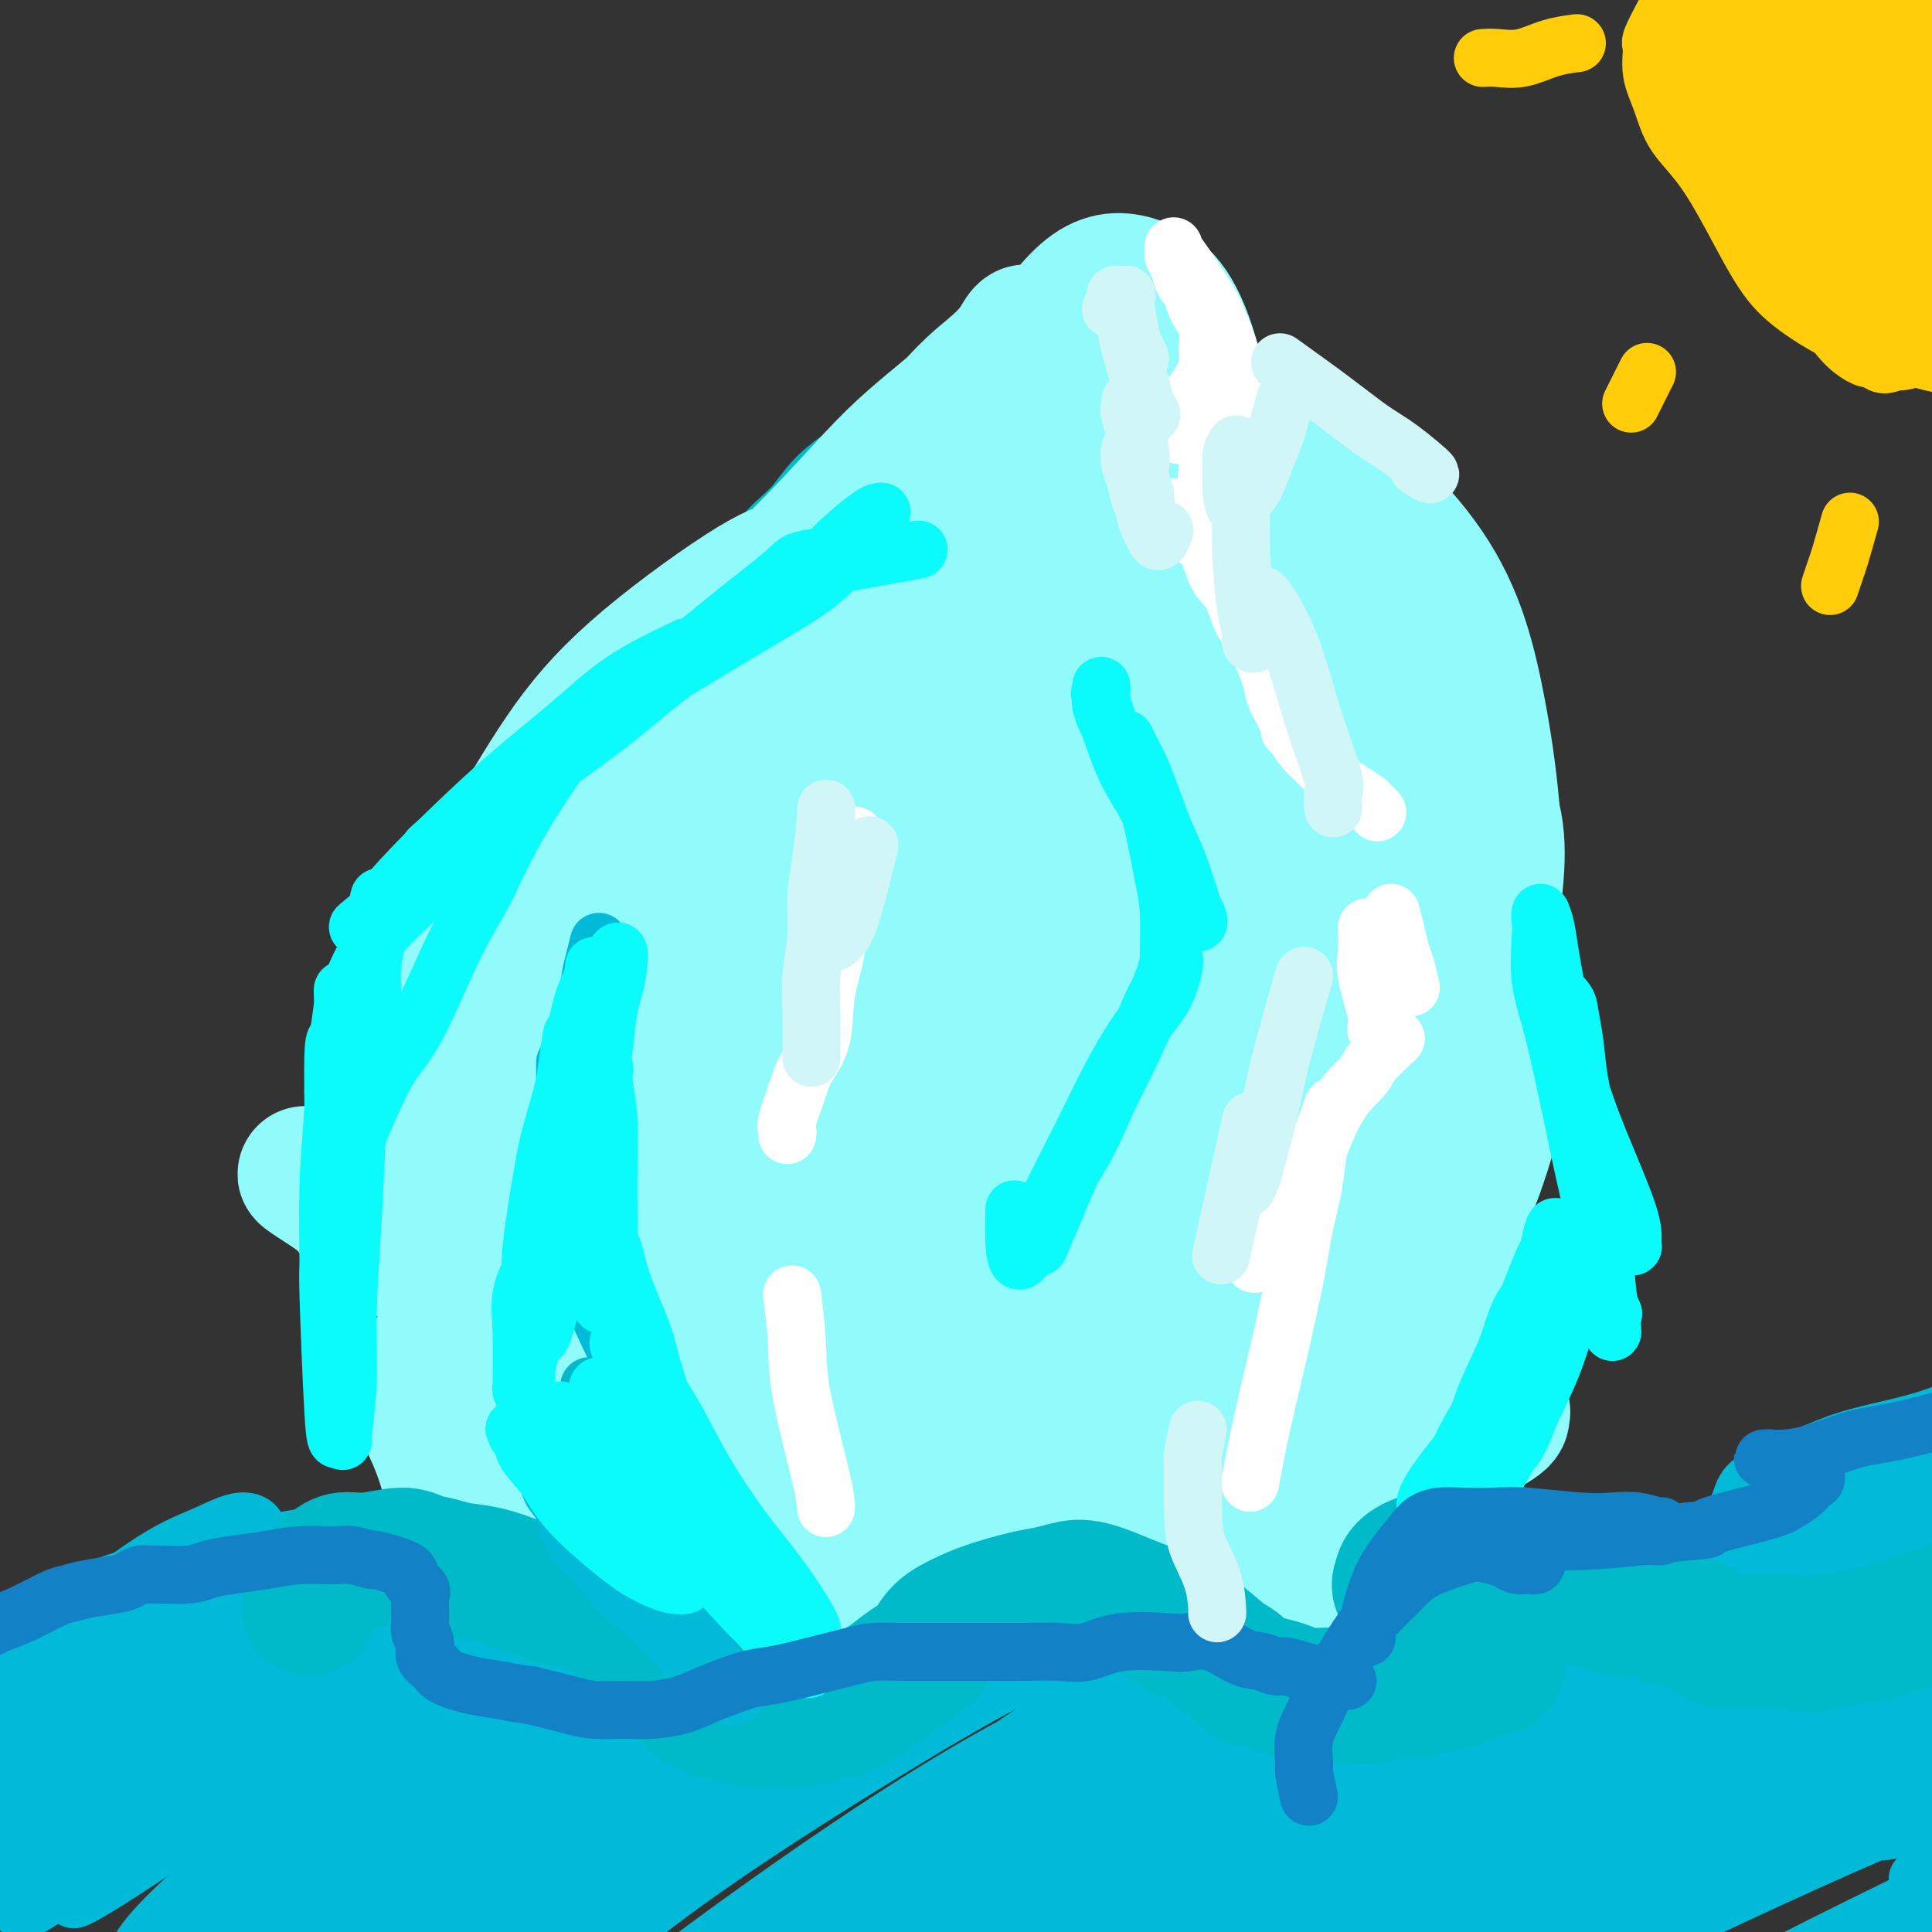 <svg viewBox='0 0 400 400' version='1.1' xmlns='http://www.w3.org/2000/svg' xmlns:xlink='http://www.w3.org/1999/xlink'><rect x="0" y="0" width="400" height="400" fill="#333333" stroke="none"/><g fill='none' stroke='#00BAD8' stroke-width='12' stroke-linecap='round' stroke-linejoin='round'><path d='M3,340c-0.007,-0.333 -0.014,-0.666 0,-1c0.014,-0.334 0.051,-0.670 0,-1c-0.051,-0.330 -0.188,-0.656 0,-1c0.188,-0.344 0.702,-0.707 1,-1c0.298,-0.293 0.382,-0.515 1,-1c0.618,-0.485 1.771,-1.231 3,-2c1.229,-0.769 2.534,-1.560 4,-2c1.466,-0.440 3.094,-0.530 5,-1c1.906,-0.470 4.092,-1.320 6,-2c1.908,-0.680 3.539,-1.191 7,-2c3.461,-0.809 8.752,-1.916 13,-3c4.248,-1.084 7.454,-2.144 11,-3c3.546,-0.856 7.433,-1.508 11,-2c3.567,-0.492 6.812,-0.823 10,-1c3.188,-0.177 6.317,-0.201 11,0c4.683,0.201 10.921,0.627 15,1c4.079,0.373 6.000,0.691 8,1c2.000,0.309 4.080,0.608 6,1c1.920,0.392 3.682,0.878 6,0c2.318,-0.878 5.192,-3.121 7,-5c1.808,-1.879 2.549,-3.393 4,-5c1.451,-1.607 3.611,-3.307 5,-5c1.389,-1.693 2.008,-3.380 5,-5c2.992,-1.620 8.357,-3.174 12,-4c3.643,-0.826 5.565,-0.926 8,-1c2.435,-0.074 5.385,-0.123 8,0c2.615,0.123 4.896,0.418 7,1c2.104,0.582 4.030,1.452 6,3c1.970,1.548 3.985,3.774 6,6'/><path d='M189,305c2.245,1.803 1.859,1.809 2,2c0.141,0.191 0.811,0.567 1,1c0.189,0.433 -0.102,0.923 0,1c0.102,0.077 0.597,-0.258 2,0c1.403,0.258 3.713,1.109 6,2c2.287,0.891 4.549,1.822 7,3c2.451,1.178 5.090,2.603 8,4c2.910,1.397 6.089,2.768 9,4c2.911,1.232 5.552,2.326 8,3c2.448,0.674 4.703,0.927 7,1c2.297,0.073 4.636,-0.034 6,0c1.364,0.034 1.752,0.210 2,0c0.248,-0.210 0.357,-0.806 1,-1c0.643,-0.194 1.821,0.016 3,0c1.179,-0.016 2.360,-0.256 4,0c1.640,0.256 3.740,1.007 6,2c2.260,0.993 4.680,2.227 7,3c2.320,0.773 4.538,1.086 8,2c3.462,0.914 8.166,2.429 11,3c2.834,0.571 3.799,0.199 5,0c1.201,-0.199 2.639,-0.225 4,-1c1.361,-0.775 2.644,-2.298 4,-4c1.356,-1.702 2.783,-3.584 4,-5c1.217,-1.416 2.224,-2.365 4,-3c1.776,-0.635 4.320,-0.955 7,-1c2.680,-0.045 5.494,0.187 8,0c2.506,-0.187 4.703,-0.792 8,-1c3.297,-0.208 7.695,-0.017 11,0c3.305,0.017 5.516,-0.138 8,-1c2.484,-0.862 5.242,-2.431 8,-4'/><path d='M358,315c1.796,-1.839 2.287,-4.435 3,-6c0.713,-1.565 1.647,-2.099 3,-3c1.353,-0.901 3.126,-2.169 5,-3c1.874,-0.831 3.849,-1.224 6,-2c2.151,-0.776 4.476,-1.935 8,-3c3.524,-1.065 8.246,-2.035 12,-3c3.754,-0.965 6.539,-1.926 9,-3c2.461,-1.074 4.596,-2.260 7,-5c2.404,-2.740 5.075,-7.032 7,-10c1.925,-2.968 3.104,-4.610 4,-7c0.896,-2.390 1.511,-5.528 2,-8c0.489,-2.472 0.854,-4.278 1,-5c0.146,-0.722 0.073,-0.361 0,0'/><path d='M68,345c1.477,-2.650 2.953,-5.301 4,-7c1.047,-1.699 1.663,-2.447 2,-3c0.337,-0.553 0.395,-0.911 2,-2c1.605,-1.089 4.759,-2.911 6,-4c1.241,-1.089 0.570,-1.447 0,-1c-0.570,0.447 -1.040,1.700 -2,3c-0.960,1.300 -2.411,2.648 -6,5c-3.589,2.352 -9.315,5.708 -14,8c-4.685,2.292 -8.329,3.520 -12,5c-3.671,1.480 -7.367,3.212 -11,5c-3.633,1.788 -7.201,3.632 -11,5c-3.799,1.368 -7.827,2.259 -11,3c-3.173,0.741 -5.489,1.332 -7,1c-1.511,-0.332 -2.215,-1.587 -2,-3c0.215,-1.413 1.350,-2.985 3,-5c1.650,-2.015 3.817,-4.474 8,-8c4.183,-3.526 10.384,-8.121 14,-11c3.616,-2.879 4.647,-4.043 6,-5c1.353,-0.957 3.030,-1.705 4,-2c0.970,-0.295 1.235,-0.135 1,0c-0.235,0.135 -0.971,0.245 -2,1c-1.029,0.755 -2.352,2.153 -6,5c-3.648,2.847 -9.621,7.142 -14,10c-4.379,2.858 -7.162,4.280 -10,6c-2.838,1.720 -5.730,3.739 -8,5c-2.270,1.261 -3.918,1.766 -4,1c-0.082,-0.766 1.401,-2.802 4,-5c2.599,-2.198 6.315,-4.558 10,-8c3.685,-3.442 7.338,-7.965 11,-11c3.662,-3.035 7.332,-4.581 10,-6c2.668,-1.419 4.334,-2.709 6,-4'/><path d='M39,323c3.209,-1.895 3.231,-1.632 3,-1c-0.231,0.632 -0.713,1.633 -2,3c-1.287,1.367 -3.377,3.101 -7,6c-3.623,2.899 -8.779,6.962 -15,11c-6.221,4.038 -13.509,8.052 -17,10c-3.491,1.948 -3.187,1.831 -4,2c-0.813,0.169 -2.745,0.626 -3,0c-0.255,-0.626 1.165,-2.334 3,-4c1.835,-1.666 4.084,-3.288 10,-8c5.916,-4.712 15.497,-12.513 22,-17c6.503,-4.487 9.926,-5.659 13,-7c3.074,-1.341 5.797,-2.852 8,-3c2.203,-0.148 3.887,1.066 3,3c-0.887,1.934 -4.343,4.588 -8,8c-3.657,3.412 -7.515,7.582 -12,12c-4.485,4.418 -9.596,9.084 -15,14c-5.404,4.916 -11.101,10.080 -16,14c-4.899,3.920 -9.001,6.594 -11,8c-1.999,1.406 -1.894,1.544 0,0c1.894,-1.544 5.577,-4.769 10,-8c4.423,-3.231 9.585,-6.469 15,-10c5.415,-3.531 11.081,-7.354 17,-11c5.919,-3.646 12.090,-7.113 19,-10c6.910,-2.887 14.557,-5.193 19,-7c4.443,-1.807 5.681,-3.116 4,-1c-1.681,2.116 -6.281,7.657 -8,10c-1.719,2.343 -0.557,1.490 -7,6c-6.443,4.510 -20.490,14.384 -30,21c-9.510,6.616 -14.484,9.973 -19,13c-4.516,3.027 -8.576,5.722 -11,7c-2.424,1.278 -3.212,1.139 -4,1'/><path d='M-4,385c-8.687,5.444 1.597,-1.946 8,-7c6.403,-5.054 8.926,-7.770 14,-12c5.074,-4.230 12.697,-9.972 21,-15c8.303,-5.028 17.284,-9.343 25,-13c7.716,-3.657 14.167,-6.658 20,-9c5.833,-2.342 11.049,-4.026 13,-4c1.951,0.026 0.637,1.762 -2,4c-2.637,2.238 -6.596,4.976 -12,9c-5.404,4.024 -12.251,9.332 -19,14c-6.749,4.668 -13.400,8.695 -23,16c-9.600,7.305 -22.149,17.886 -29,23c-6.851,5.114 -8.005,4.760 -8,4c0.005,-0.760 1.167,-1.928 3,-4c1.833,-2.072 4.335,-5.050 13,-12c8.665,-6.950 23.491,-17.871 34,-25c10.509,-7.129 16.699,-10.465 24,-14c7.301,-3.535 15.713,-7.268 22,-10c6.287,-2.732 10.449,-4.463 13,-5c2.551,-0.537 3.490,0.119 2,2c-1.490,1.881 -5.408,4.987 -11,9c-5.592,4.013 -12.857,8.931 -21,14c-8.143,5.069 -17.165,10.287 -26,16c-8.835,5.713 -17.485,11.920 -25,17c-7.515,5.080 -13.895,9.035 -16,10c-2.105,0.965 0.067,-1.058 3,-4c2.933,-2.942 6.629,-6.802 13,-12c6.371,-5.198 15.417,-11.735 24,-17c8.583,-5.265 16.703,-9.256 28,-15c11.297,-5.744 25.772,-13.239 35,-17c9.228,-3.761 13.208,-3.789 16,-4c2.792,-0.211 4.396,-0.606 6,-1'/><path d='M141,323c3.853,-0.403 2.484,1.090 -3,6c-5.484,4.910 -15.085,13.239 -24,20c-8.915,6.761 -17.146,11.956 -26,18c-8.854,6.044 -18.331,12.938 -27,19c-8.669,6.062 -16.531,11.293 -22,15c-5.469,3.707 -8.545,5.892 -10,6c-1.455,0.108 -1.289,-1.860 1,-5c2.289,-3.140 6.701,-7.451 13,-13c6.299,-5.549 14.485,-12.335 22,-18c7.515,-5.665 14.358,-10.209 26,-17c11.642,-6.791 28.084,-15.827 39,-21c10.916,-5.173 16.305,-6.482 21,-8c4.695,-1.518 8.695,-3.247 11,-4c2.305,-0.753 2.916,-0.532 3,0c0.084,0.532 -0.358,1.374 -7,6c-6.642,4.626 -19.484,13.035 -30,20c-10.516,6.965 -18.706,12.487 -28,19c-9.294,6.513 -19.693,14.017 -29,21c-9.307,6.983 -17.523,13.445 -25,19c-7.477,5.555 -14.214,10.201 -17,12c-2.786,1.799 -1.622,0.749 -1,0c0.622,-0.749 0.702,-1.199 9,-8c8.298,-6.801 24.815,-19.955 32,-26c7.185,-6.045 5.040,-4.983 15,-11c9.960,-6.017 32.027,-19.113 46,-27c13.973,-7.887 19.853,-10.566 26,-13c6.147,-2.434 12.562,-4.625 17,-6c4.438,-1.375 6.901,-1.936 6,-1c-0.901,0.936 -5.166,3.367 -11,7c-5.834,3.633 -13.238,8.466 -22,14c-8.762,5.534 -18.881,11.767 -29,18'/><path d='M117,365c-16.108,9.802 -25.378,14.806 -35,21c-9.622,6.194 -19.597,13.577 -30,20c-10.403,6.423 -21.234,11.888 -26,14c-4.766,2.112 -3.465,0.873 -2,-1c1.465,-1.873 3.096,-4.379 8,-9c4.904,-4.621 13.082,-11.356 21,-18c7.918,-6.644 15.575,-13.197 30,-22c14.425,-8.803 35.616,-19.857 50,-27c14.384,-7.143 21.959,-10.376 29,-13c7.041,-2.624 13.549,-4.640 18,-5c4.451,-0.360 6.847,0.936 6,3c-0.847,2.064 -4.937,4.896 -11,9c-6.063,4.104 -14.098,9.479 -24,16c-9.902,6.521 -21.670,14.187 -34,22c-12.330,7.813 -25.220,15.772 -36,23c-10.780,7.228 -19.450,13.725 -27,18c-7.550,4.275 -13.981,6.328 -16,6c-2.019,-0.328 0.375,-3.036 5,-7c4.625,-3.964 11.481,-9.184 18,-15c6.519,-5.816 12.703,-12.227 27,-22c14.297,-9.773 36.709,-22.906 52,-31c15.291,-8.094 23.462,-11.147 31,-14c7.538,-2.853 14.443,-5.505 19,-7c4.557,-1.495 6.764,-1.832 6,0c-0.764,1.832 -4.501,5.832 -10,10c-5.499,4.168 -12.761,8.504 -22,14c-9.239,5.496 -20.453,12.152 -33,20c-12.547,7.848 -26.425,16.887 -39,25c-12.575,8.113 -23.847,15.300 -35,22c-11.153,6.700 -22.187,12.914 -27,15c-4.813,2.086 -3.407,0.043 -2,-2'/><path d='M28,430c1.325,-2.236 5.639,-6.826 10,-11c4.361,-4.174 8.770,-7.933 22,-17c13.230,-9.067 35.281,-23.442 51,-33c15.719,-9.558 25.104,-14.301 36,-19c10.896,-4.699 23.302,-9.356 32,-12c8.698,-2.644 13.690,-3.274 18,-4c4.310,-0.726 7.940,-1.548 5,2c-2.940,3.548 -12.450,11.466 -23,19c-10.550,7.534 -22.141,14.682 -35,23c-12.859,8.318 -26.986,17.804 -41,27c-14.014,9.196 -27.914,18.102 -39,25c-11.086,6.898 -19.359,11.789 -25,15c-5.641,3.211 -8.650,4.741 -9,4c-0.350,-0.741 1.957,-3.752 6,-8c4.043,-4.248 9.820,-9.734 16,-15c6.180,-5.266 12.763,-10.312 28,-21c15.237,-10.688 39.127,-27.017 56,-37c16.873,-9.983 26.729,-13.619 37,-18c10.271,-4.381 20.957,-9.506 28,-12c7.043,-2.494 10.443,-2.359 13,-2c2.557,0.359 4.271,0.940 -2,6c-6.271,5.060 -20.527,14.600 -34,23c-13.473,8.400 -26.161,15.661 -39,24c-12.839,8.339 -25.828,17.758 -42,29c-16.172,11.242 -35.528,24.308 -45,30c-9.472,5.692 -9.061,4.008 -8,2c1.061,-2.008 2.773,-4.342 7,-9c4.227,-4.658 10.968,-11.640 18,-18c7.032,-6.360 14.355,-12.097 31,-23c16.645,-10.903 42.613,-26.972 61,-37c18.387,-10.028 29.194,-14.014 40,-18'/><path d='M201,345c11.852,-4.935 21.483,-8.272 28,-10c6.517,-1.728 9.922,-1.848 12,-1c2.078,0.848 2.829,2.662 -8,11c-10.829,8.338 -33.239,23.200 -52,36c-18.761,12.800 -33.873,23.539 -49,34c-15.127,10.461 -30.271,20.646 -41,28c-10.729,7.354 -17.045,11.877 -18,11c-0.955,-0.877 3.450,-7.155 9,-13c5.550,-5.845 12.245,-11.256 21,-19c8.755,-7.744 19.568,-17.821 33,-28c13.432,-10.179 29.481,-20.459 45,-30c15.519,-9.541 30.509,-18.343 48,-26c17.491,-7.657 37.484,-14.168 46,-16c8.516,-1.832 5.556,1.014 1,5c-4.556,3.986 -10.710,9.112 -21,16c-10.290,6.888 -24.718,15.540 -38,24c-13.282,8.460 -25.418,16.730 -44,30c-18.582,13.270 -43.609,31.539 -57,41c-13.391,9.461 -15.146,10.112 -15,9c0.146,-1.112 2.191,-3.988 5,-8c2.809,-4.012 6.381,-9.159 21,-21c14.619,-11.841 40.284,-30.377 60,-43c19.716,-12.623 33.482,-19.333 48,-26c14.518,-6.667 29.789,-13.291 40,-17c10.211,-3.709 15.361,-4.503 16,-3c0.639,1.503 -3.232,5.302 -10,10c-6.768,4.698 -16.432,10.295 -38,25c-21.568,14.705 -55.039,38.519 -78,55c-22.961,16.481 -35.413,25.630 -47,35c-11.587,9.370 -22.311,18.963 -23,18c-0.689,-0.963 8.655,-12.481 18,-24'/><path d='M113,448c9.040,-9.429 22.640,-21.002 40,-34c17.360,-12.998 38.479,-27.423 60,-40c21.521,-12.577 43.443,-23.307 62,-32c18.557,-8.693 33.749,-15.349 45,-20c11.251,-4.651 18.562,-7.297 12,-2c-6.562,5.297 -26.999,18.539 -46,31c-19.001,12.461 -36.568,24.143 -55,38c-18.432,13.857 -37.728,29.889 -56,44c-18.272,14.111 -35.519,26.299 -39,27c-3.481,0.701 6.805,-10.087 18,-21c11.195,-10.913 23.299,-21.950 40,-34c16.701,-12.050 37.997,-25.112 58,-36c20.003,-10.888 38.712,-19.602 54,-27c15.288,-7.398 27.157,-13.481 27,-13c-0.157,0.481 -12.338,7.528 -27,16c-14.662,8.472 -31.804,18.371 -49,30c-17.196,11.629 -34.445,24.987 -50,36c-15.555,11.013 -29.416,19.680 -30,18c-0.584,-1.680 12.107,-13.706 29,-26c16.893,-12.294 37.987,-24.855 61,-37c23.013,-12.145 47.945,-23.874 70,-33c22.055,-9.126 41.232,-15.649 56,-21c14.768,-5.351 25.128,-9.528 25,-9c-0.128,0.528 -10.743,5.762 -24,12c-13.257,6.238 -29.157,13.480 -47,23c-17.843,9.520 -37.629,21.319 -56,33c-18.371,11.681 -35.326,23.243 -48,31c-12.674,7.757 -21.067,11.708 -18,8c3.067,-3.708 17.595,-15.075 36,-26c18.405,-10.925 40.687,-21.407 62,-31c21.313,-9.593 41.656,-18.296 62,-27'/><path d='M385,326c27.898,-12.100 35.644,-13.350 40,-15c4.356,-1.650 5.323,-3.699 -3,-1c-8.323,2.699 -25.935,10.146 -43,18c-17.065,7.854 -33.582,16.114 -62,34c-28.418,17.886 -68.737,45.400 -89,59c-20.263,13.600 -20.468,13.288 -16,8c4.468,-5.288 13.611,-15.553 31,-28c17.389,-12.447 43.023,-27.076 70,-40c26.977,-12.924 55.295,-24.143 79,-33c23.705,-8.857 42.795,-15.352 56,-20c13.205,-4.648 20.525,-7.449 17,-6c-3.525,1.449 -17.896,7.149 -31,12c-13.104,4.851 -24.942,8.853 -51,21c-26.058,12.147 -66.335,32.437 -86,43c-19.665,10.563 -18.717,11.397 -18,9c0.717,-2.397 1.205,-8.025 15,-18c13.795,-9.975 40.898,-24.296 67,-37c26.102,-12.704 51.203,-23.790 74,-33c22.797,-9.210 43.291,-16.543 51,-20c7.709,-3.457 2.634,-3.037 -10,1c-12.634,4.037 -32.826,11.692 -55,21c-22.174,9.308 -46.329,20.269 -69,32c-22.671,11.731 -43.859,24.232 -61,33c-17.141,8.768 -30.235,13.802 -28,10c2.235,-3.802 19.800,-16.438 41,-29c21.200,-12.562 46.034,-25.048 70,-35c23.966,-9.952 47.063,-17.371 62,-23c14.937,-5.629 21.715,-9.468 17,-8c-4.715,1.468 -20.923,8.241 -38,16c-17.077,7.759 -35.022,16.502 -52,25c-16.978,8.498 -32.989,16.749 -49,25'/><path d='M314,347c-35.323,15.865 -54.132,22.528 -18,6c36.132,-16.528 127.204,-56.247 167,-73c39.796,-16.753 28.315,-10.541 33,-11c4.685,-0.459 25.535,-7.590 35,-11c9.465,-3.410 7.543,-3.100 -12,4c-19.543,7.100 -56.708,20.988 -84,32c-27.292,11.012 -44.711,19.146 -63,28c-18.289,8.854 -37.448,18.428 -49,24c-11.552,5.572 -15.496,7.143 -16,5c-0.504,-2.143 2.434,-8.000 28,-21c25.566,-13.000 73.762,-33.143 105,-45c31.238,-11.857 45.520,-15.429 52,-17c6.480,-1.571 5.159,-1.142 -3,2c-8.159,3.142 -23.155,8.995 -54,23c-30.845,14.005 -77.540,36.160 -108,52c-30.460,15.840 -44.686,25.366 -56,33c-11.314,7.634 -19.716,13.377 -18,12c1.716,-1.377 13.552,-9.873 30,-20c16.448,-10.127 37.509,-21.883 70,-35c32.491,-13.117 76.411,-27.594 98,-34c21.589,-6.406 20.848,-4.740 14,0c-6.848,4.740 -19.801,12.553 -35,21c-15.199,8.447 -32.643,17.527 -62,36c-29.357,18.473 -70.628,46.338 -91,60c-20.372,13.662 -19.846,13.120 -18,9c1.846,-4.120 5.011,-11.817 32,-29c26.989,-17.183 77.801,-43.853 113,-60c35.199,-16.147 54.784,-21.770 72,-27c17.216,-5.230 32.062,-10.066 34,-10c1.938,0.066 -9.031,5.033 -20,10'/><path d='M490,311c-13.576,6.368 -37.516,17.288 -61,29c-23.484,11.712 -46.511,24.214 -71,38c-24.489,13.786 -50.441,28.854 -57,31c-6.559,2.146 6.274,-8.630 25,-21c18.726,-12.370 43.345,-26.333 71,-39c27.655,-12.667 58.347,-24.040 84,-33c25.653,-8.960 46.266,-15.509 47,-15c0.734,0.509 -18.413,8.077 -40,17c-21.587,8.923 -45.614,19.202 -69,30c-23.386,10.798 -46.131,22.116 -66,33c-19.869,10.884 -36.864,21.333 -39,20c-2.136,-1.333 10.585,-14.447 30,-27c19.415,-12.553 45.524,-24.545 72,-35c26.476,-10.455 53.318,-19.374 72,-25c18.682,-5.626 29.205,-7.958 32,-8c2.795,-0.042 -2.137,2.208 -28,13c-25.863,10.792 -72.656,30.127 -111,50c-38.344,19.873 -68.237,40.283 -72,38c-3.763,-2.283 18.606,-27.260 33,-40c14.394,-12.740 20.815,-13.245 42,-21c21.185,-7.755 57.134,-22.762 84,-32c26.866,-9.238 44.648,-12.708 52,-13c7.352,-0.292 4.275,2.594 -5,7c-9.275,4.406 -24.747,10.331 -59,26c-34.253,15.669 -87.285,41.080 -121,58c-33.715,16.920 -48.111,25.349 -57,29c-8.889,3.651 -12.269,2.525 -8,-4c4.269,-6.525 16.188,-18.449 48,-36c31.812,-17.551 83.518,-40.729 111,-52c27.482,-11.271 30.741,-10.636 34,-10'/><path d='M463,319c1.950,-0.416 -10.175,3.544 -29,11c-18.825,7.456 -44.351,18.407 -69,29c-24.649,10.593 -48.420,20.829 -74,33c-25.580,12.171 -52.969,26.276 -62,29c-9.031,2.724 0.294,-5.934 17,-17c16.706,-11.066 40.791,-24.539 66,-37c25.209,-12.461 51.541,-23.910 80,-32c28.459,-8.090 59.045,-12.822 69,-13c9.955,-0.178 -0.720,4.198 -14,11c-13.280,6.802 -29.163,16.029 -46,25c-16.837,8.971 -34.628,17.684 -50,26c-15.372,8.316 -28.326,16.233 -31,18c-2.674,1.767 4.934,-2.617 16,-8c11.066,-5.383 25.592,-11.767 39,-17c13.408,-5.233 25.697,-9.316 35,-12c9.303,-2.684 15.621,-3.970 18,-3c2.379,0.970 0.820,4.195 -3,8c-3.820,3.805 -9.902,8.191 -16,12c-6.098,3.809 -12.213,7.040 -12,7c0.213,-0.040 6.755,-3.350 18,-9c11.245,-5.650 27.195,-13.639 62,-25c34.805,-11.361 88.467,-26.095 120,-34c31.533,-7.905 40.938,-8.979 45,-9c4.062,-0.021 2.782,1.013 -9,5c-11.782,3.987 -34.066,10.926 -55,18c-20.934,7.074 -40.520,14.282 -77,30c-36.480,15.718 -89.855,39.947 -123,56c-33.145,16.053 -46.059,23.932 -55,28c-8.941,4.068 -13.907,4.326 -13,0c0.907,-4.326 7.688,-13.236 33,-28c25.312,-14.764 69.156,-35.382 113,-56'/><path d='M456,365c31.201,-13.138 52.703,-17.983 68,-22c15.297,-4.017 24.387,-7.205 24,-5c-0.387,2.205 -10.253,9.804 -23,17c-12.747,7.196 -28.376,13.990 -54,28c-25.624,14.010 -61.242,35.237 -77,45c-15.758,9.763 -11.656,8.062 -14,7c-2.344,-1.062 -11.135,-1.485 31,-20c42.135,-18.515 135.198,-55.123 177,-70c41.802,-14.877 32.345,-8.022 23,-3c-9.345,5.022 -18.578,8.211 -33,13c-14.422,4.789 -34.034,11.178 -70,24c-35.966,12.822 -88.286,32.079 -119,44c-30.714,11.921 -39.821,16.508 -46,18c-6.179,1.492 -9.431,-0.109 0,-8c9.431,-7.891 31.545,-22.071 57,-36c25.455,-13.929 54.250,-27.607 95,-41c40.750,-13.393 93.456,-26.500 115,-31c21.544,-4.500 11.925,-0.394 -4,7c-15.925,7.394 -38.155,18.075 -61,28c-22.845,9.925 -46.304,19.092 -78,33c-31.696,13.908 -71.628,32.556 -91,42c-19.372,9.444 -18.183,9.682 -14,4c4.183,-5.682 11.359,-17.286 26,-30c14.641,-12.714 36.747,-26.537 60,-39c23.253,-12.463 47.653,-23.565 63,-31c15.347,-7.435 21.640,-11.202 13,-9c-8.640,2.202 -32.213,10.374 -58,19c-25.787,8.626 -53.789,17.707 -80,28c-26.211,10.293 -50.632,21.798 -68,29c-17.368,7.202 -27.684,10.101 -38,13'/><path d='M280,419c-18.952,6.413 -13.333,1.444 9,-13c22.333,-14.444 61.380,-38.365 93,-54c31.620,-15.635 55.812,-22.985 77,-29c21.188,-6.015 39.371,-10.697 41,-9c1.629,1.697 -13.297,9.772 -30,18c-16.703,8.228 -35.184,16.610 -54,26c-18.816,9.390 -37.967,19.789 -53,27c-15.033,7.211 -25.949,11.235 -28,10c-2.051,-1.235 4.762,-7.728 16,-16c11.238,-8.272 26.900,-18.322 53,-31c26.100,-12.678 62.637,-27.985 80,-35c17.363,-7.015 15.551,-5.740 13,-5c-2.551,0.740 -5.843,0.945 -26,8c-20.157,7.055 -57.180,20.961 -83,31c-25.820,10.039 -40.437,16.210 -53,21c-12.563,4.790 -23.072,8.198 -26,7c-2.928,-1.198 1.724,-7.001 13,-15c11.276,-7.999 29.177,-18.193 48,-27c18.823,-8.807 38.569,-16.225 59,-22c20.431,-5.775 41.547,-9.905 45,-8c3.453,1.905 -10.759,9.846 -26,18c-15.241,8.154 -31.513,16.523 -56,31c-24.487,14.477 -57.191,35.064 -73,46c-15.809,10.936 -14.724,12.222 -9,9c5.724,-3.222 16.087,-10.951 33,-20c16.913,-9.049 40.377,-19.416 66,-30c25.623,-10.584 53.404,-21.383 64,-23c10.596,-1.617 4.007,5.949 -11,14c-15.007,8.051 -38.430,16.586 -59,25c-20.570,8.414 -38.285,16.707 -56,25'/><path d='M347,398c-25.524,11.064 -31.833,13.725 -28,9c3.833,-4.725 17.810,-16.836 37,-29c19.190,-12.164 43.594,-24.380 69,-36c25.406,-11.620 51.813,-22.644 70,-29c18.187,-6.356 28.153,-8.044 31,-8c2.847,0.044 -1.427,1.819 -23,11c-21.573,9.181 -60.445,25.766 -87,37c-26.555,11.234 -40.791,17.116 -56,24c-15.209,6.884 -31.390,14.769 -39,15c-7.610,0.231 -6.651,-7.190 -1,-15c5.651,-7.810 15.992,-16.007 26,-24c10.008,-7.993 19.681,-15.782 26,-21c6.319,-5.218 9.282,-7.867 11,-10c1.718,-2.133 2.191,-3.752 2,-5c-0.191,-1.248 -1.048,-2.127 0,-3c1.048,-0.873 3.999,-1.741 7,-2c3.001,-0.259 6.051,0.090 8,1c1.949,0.910 2.795,2.380 4,4c1.205,1.620 2.768,3.389 4,5c1.232,1.611 2.132,3.063 4,5c1.868,1.937 4.703,4.358 6,6c1.297,1.642 1.056,2.505 1,4c-0.056,1.495 0.074,3.620 0,5c-0.074,1.380 -0.351,2.014 0,2c0.351,-0.014 1.329,-0.675 3,0c1.671,0.675 4.036,2.686 5,4c0.964,1.314 0.526,1.929 0,3c-0.526,1.071 -1.142,2.596 -2,4c-0.858,1.404 -1.960,2.687 -3,4c-1.040,1.313 -2.020,2.657 -3,4'/><path d='M419,363c-1.868,3.052 -2.536,3.182 -4,4c-1.464,0.818 -3.722,2.326 -6,4c-2.278,1.674 -4.575,3.515 -8,5c-3.425,1.485 -7.979,2.614 -10,3c-2.021,0.386 -1.507,0.030 -1,-1c0.507,-1.030 1.009,-2.733 3,-5c1.991,-2.267 5.470,-5.098 8,-8c2.530,-2.902 4.112,-5.874 10,-10c5.888,-4.126 16.082,-9.407 23,-13c6.918,-3.593 10.560,-5.500 14,-7c3.440,-1.500 6.679,-2.593 8,-3c1.321,-0.407 0.723,-0.127 -1,1c-1.723,1.127 -4.572,3.100 -28,13c-23.428,9.900 -67.434,27.726 -85,35c-17.566,7.274 -8.691,3.997 -17,7c-8.309,3.003 -33.803,12.287 -44,16c-10.197,3.713 -5.099,1.857 0,0'/><path d='M173,308c-2.702,0.986 -5.405,1.973 -8,3c-2.595,1.027 -5.084,2.095 -9,3c-3.916,0.905 -9.261,1.647 -12,2c-2.739,0.353 -2.873,0.316 -3,0c-0.127,-0.316 -0.249,-0.912 0,-2c0.249,-1.088 0.868,-2.668 3,-5c2.132,-2.332 5.776,-5.417 8,-7c2.224,-1.583 3.028,-1.666 4,-2c0.972,-0.334 2.114,-0.919 3,-1c0.886,-0.081 1.518,0.343 2,1c0.482,0.657 0.815,1.547 0,4c-0.815,2.453 -2.779,6.467 -4,9c-1.221,2.533 -1.699,3.583 -4,5c-2.301,1.417 -6.426,3.200 -8,4c-1.574,0.800 -0.597,0.618 -1,0c-0.403,-0.618 -2.187,-1.672 -3,-3c-0.813,-1.328 -0.655,-2.929 0,-5c0.655,-2.071 1.806,-4.610 4,-7c2.194,-2.390 5.432,-4.629 8,-6c2.568,-1.371 4.467,-1.873 8,-2c3.533,-0.127 8.702,0.120 12,1c3.298,0.880 4.726,2.393 6,4c1.274,1.607 2.393,3.307 3,6c0.607,2.693 0.701,6.378 1,8c0.299,1.622 0.801,1.181 0,2c-0.801,0.819 -2.906,2.899 -5,4c-2.094,1.101 -4.177,1.223 -6,1c-1.823,-0.223 -3.386,-0.792 -5,-2c-1.614,-1.208 -3.281,-3.056 -4,-6c-0.719,-2.944 -0.491,-6.984 1,-9c1.491,-2.016 4.246,-2.008 7,-2'/><path d='M171,306c3.121,-0.578 7.423,-1.022 12,-1c4.577,0.022 9.427,0.512 14,1c4.573,0.488 8.867,0.974 14,3c5.133,2.026 11.104,5.591 14,8c2.896,2.409 2.717,3.662 3,5c0.283,1.338 1.028,2.762 1,4c-0.028,1.238 -0.827,2.289 -4,3c-3.173,0.711 -8.719,1.082 -13,1c-4.281,-0.082 -7.299,-0.618 -11,-2c-3.701,-1.382 -8.087,-3.609 -12,-6c-3.913,-2.391 -7.355,-4.947 -10,-7c-2.645,-2.053 -4.494,-3.604 -6,-5c-1.506,-1.396 -2.669,-2.639 -3,-3c-0.331,-0.361 0.171,0.159 2,1c1.829,0.841 4.984,2.004 8,3c3.016,0.996 5.893,1.825 12,4c6.107,2.175 15.446,5.697 21,8c5.554,2.303 7.324,3.386 9,5c1.676,1.614 3.256,3.757 4,5c0.744,1.243 0.650,1.585 0,2c-0.650,0.415 -1.856,0.902 -7,1c-5.144,0.098 -14.226,-0.195 -21,-1c-6.774,-0.805 -11.240,-2.123 -16,-4c-4.760,-1.877 -9.815,-4.314 -13,-6c-3.185,-1.686 -4.502,-2.623 -7,-4c-2.498,-1.377 -6.178,-3.195 -2,-4c4.178,-0.805 16.213,-0.597 22,0c5.787,0.597 5.327,1.584 6,2c0.673,0.416 2.478,0.262 7,1c4.522,0.738 11.761,2.369 19,4'/><path d='M214,324c6.446,1.250 6.560,0.873 7,1c0.440,0.127 1.205,0.756 2,1c0.795,0.244 1.621,0.104 -1,0c-2.621,-0.104 -8.687,-0.172 -14,-1c-5.313,-0.828 -9.872,-2.415 -14,-4c-4.128,-1.585 -7.824,-3.166 -11,-5c-3.176,-1.834 -5.832,-3.920 -8,-5c-2.168,-1.080 -3.849,-1.156 -5,-1c-1.151,0.156 -1.771,0.542 -2,2c-0.229,1.458 -0.065,3.988 0,5c0.065,1.012 0.033,0.506 0,0'/></g>
<g fill='none' stroke='#00BAC9' stroke-width='12' stroke-linecap='round' stroke-linejoin='round'><path d='M124,274c0.718,1.608 1.436,3.216 2,4c0.564,0.784 0.974,0.744 1,1c0.026,0.256 -0.333,0.808 0,2c0.333,1.192 1.357,3.022 2,4c0.643,0.978 0.906,1.102 1,1c0.094,-0.102 0.020,-0.430 0,-1c-0.020,-0.570 0.013,-1.383 0,-2c-0.013,-0.617 -0.073,-1.039 -1,-3c-0.927,-1.961 -2.720,-5.460 -4,-8c-1.280,-2.540 -2.046,-4.122 -3,-6c-0.954,-1.878 -2.094,-4.053 -3,-6c-0.906,-1.947 -1.577,-3.666 -2,-5c-0.423,-1.334 -0.597,-2.281 -1,-3c-0.403,-0.719 -1.035,-1.208 -1,-1c0.035,0.208 0.737,1.113 1,2c0.263,0.887 0.088,1.756 1,4c0.912,2.244 2.910,5.865 4,9c1.090,3.135 1.274,5.786 2,8c0.726,2.214 1.996,3.993 3,6c1.004,2.007 1.741,4.244 2,6c0.259,1.756 0.040,3.033 0,4c-0.040,0.967 0.098,1.624 0,2c-0.098,0.376 -0.432,0.472 -1,0c-0.568,-0.472 -1.371,-1.512 -2,-3c-0.629,-1.488 -1.086,-3.425 -2,-6c-0.914,-2.575 -2.286,-5.790 -3,-8c-0.714,-2.210 -0.769,-3.417 -1,-5c-0.231,-1.583 -0.639,-3.542 -1,-5c-0.361,-1.458 -0.675,-2.417 -1,-4c-0.325,-1.583 -0.663,-3.792 -1,-6'/><path d='M116,255c-1.008,-4.297 -1.528,-5.038 -2,-6c-0.472,-0.962 -0.896,-2.145 -1,-3c-0.104,-0.855 0.113,-1.383 0,-2c-0.113,-0.617 -0.556,-1.322 -1,-1c-0.444,0.322 -0.888,1.672 -1,2c-0.112,0.328 0.110,-0.364 0,2c-0.110,2.364 -0.550,7.786 -1,10c-0.450,2.214 -0.908,1.221 -1,2c-0.092,0.779 0.182,3.329 0,4c-0.182,0.671 -0.820,-0.539 -1,-1c-0.180,-0.461 0.098,-0.175 0,-1c-0.098,-0.825 -0.570,-2.762 -1,-6c-0.430,-3.238 -0.816,-7.779 -1,-11c-0.184,-3.221 -0.164,-5.123 0,-7c0.164,-1.877 0.474,-3.727 1,-6c0.526,-2.273 1.269,-4.967 2,-7c0.731,-2.033 1.450,-3.405 3,-6c1.550,-2.595 3.932,-6.413 6,-9c2.068,-2.587 3.824,-3.942 6,-6c2.176,-2.058 4.773,-4.819 7,-7c2.227,-2.181 4.084,-3.782 8,-7c3.916,-3.218 9.890,-8.052 14,-12c4.110,-3.948 6.355,-7.009 9,-10c2.645,-2.991 5.691,-5.913 9,-9c3.309,-3.087 6.883,-6.339 10,-9c3.117,-2.661 5.777,-4.730 10,-8c4.223,-3.270 10.008,-7.743 14,-11c3.992,-3.257 6.190,-5.300 8,-7c1.810,-1.700 3.231,-3.057 4,-4c0.769,-0.943 0.884,-1.471 1,-2'/><path d='M218,117c15.526,-14.702 4.343,-5.456 0,-2c-4.343,3.456 -1.844,1.122 -1,0c0.844,-1.122 0.035,-1.033 0,-1c-0.035,0.033 0.706,0.011 1,0c0.294,-0.011 0.143,-0.010 1,0c0.857,0.010 2.724,0.028 4,0c1.276,-0.028 1.962,-0.101 3,0c1.038,0.101 2.429,0.374 4,0c1.571,-0.374 3.321,-1.397 5,-2c1.679,-0.603 3.286,-0.785 6,-1c2.714,-0.215 6.536,-0.464 9,-1c2.464,-0.536 3.572,-1.358 5,-2c1.428,-0.642 3.177,-1.102 5,-2c1.823,-0.898 3.720,-2.233 5,-3c1.280,-0.767 1.944,-0.966 3,-2c1.056,-1.034 2.505,-2.903 3,-4c0.495,-1.097 0.038,-1.421 0,-2c-0.038,-0.579 0.344,-1.414 0,-2c-0.344,-0.586 -1.415,-0.922 -3,-2c-1.585,-1.078 -3.685,-2.897 -5,-4c-1.315,-1.103 -1.846,-1.489 -3,-2c-1.154,-0.511 -2.930,-1.146 -4,-2c-1.070,-0.854 -1.433,-1.928 -3,-3c-1.567,-1.072 -4.338,-2.143 -6,-3c-1.662,-0.857 -2.217,-1.500 -3,-2c-0.783,-0.500 -1.795,-0.857 -3,-1c-1.205,-0.143 -2.602,-0.071 -4,0'/><path d='M237,74c-2.837,-1.218 -1.929,-1.262 -3,-1c-1.071,0.262 -4.121,0.829 -6,1c-1.879,0.171 -2.587,-0.055 -4,0c-1.413,0.055 -3.531,0.392 -5,1c-1.469,0.608 -2.289,1.488 -4,2c-1.711,0.512 -4.315,0.654 -6,1c-1.685,0.346 -2.453,0.894 -5,2c-2.547,1.106 -6.875,2.770 -10,4c-3.125,1.230 -5.048,2.025 -7,3c-1.952,0.975 -3.934,2.129 -7,4c-3.066,1.871 -7.217,4.458 -10,7c-2.783,2.542 -4.199,5.040 -6,7c-1.801,1.960 -3.986,3.384 -6,6c-2.014,2.616 -3.858,6.425 -6,9c-2.142,2.575 -4.583,3.915 -8,7c-3.417,3.085 -7.810,7.914 -11,11c-3.190,3.086 -5.178,4.427 -7,6c-1.822,1.573 -3.477,3.376 -5,5c-1.523,1.624 -2.912,3.067 -5,6c-2.088,2.933 -4.874,7.354 -7,11c-2.126,3.646 -3.592,6.516 -5,9c-1.408,2.484 -2.759,4.583 -4,6c-1.241,1.417 -2.373,2.153 -3,3c-0.627,0.847 -0.748,1.804 -1,3c-0.252,1.196 -0.634,2.632 -1,4c-0.366,1.368 -0.715,2.667 -1,4c-0.285,1.333 -0.507,2.700 -1,4c-0.493,1.300 -1.256,2.534 -2,4c-0.744,1.466 -1.470,3.164 -2,4c-0.530,0.836 -0.866,0.810 -1,1c-0.134,0.190 -0.067,0.595 0,1'/><path d='M88,209c-1.615,4.046 -1.151,1.661 -1,1c0.151,-0.661 -0.011,0.402 0,1c0.011,0.598 0.193,0.730 0,1c-0.193,0.270 -0.763,0.679 -1,1c-0.237,0.321 -0.141,0.556 0,1c0.141,0.444 0.326,1.098 0,2c-0.326,0.902 -1.165,2.050 -2,3c-0.835,0.950 -1.667,1.700 -2,2c-0.333,0.300 -0.166,0.150 0,0'/></g>
<g fill='none' stroke='#91FBFB' stroke-width='12' stroke-linecap='round' stroke-linejoin='round'><path d='M97,179c1.099,-1.021 2.197,-2.042 3,-3c0.803,-0.958 1.310,-1.852 3,-4c1.690,-2.148 4.564,-5.549 7,-8c2.436,-2.451 4.436,-3.952 8,-7c3.564,-3.048 8.693,-7.641 12,-10c3.307,-2.359 4.792,-2.482 6,-3c1.208,-0.518 2.139,-1.432 2,-1c-0.139,0.432 -1.347,2.209 -4,6c-2.653,3.791 -6.749,9.595 -10,15c-3.251,5.405 -5.655,10.412 -8,16c-2.345,5.588 -4.629,11.758 -7,17c-2.371,5.242 -4.827,9.555 -8,16c-3.173,6.445 -7.062,15.023 -9,20c-1.938,4.977 -1.924,6.355 -2,8c-0.076,1.645 -0.241,3.558 0,4c0.241,0.442 0.890,-0.585 1,-1c0.110,-0.415 -0.319,-0.217 0,-3c0.319,-2.783 1.385,-8.549 2,-13c0.615,-4.451 0.779,-7.589 1,-11c0.221,-3.411 0.501,-7.097 0,-10c-0.501,-2.903 -1.782,-5.025 -3,-8c-1.218,-2.975 -2.373,-6.803 -3,-9c-0.627,-2.197 -0.727,-2.762 -1,-3c-0.273,-0.238 -0.720,-0.149 -1,0c-0.280,0.149 -0.395,0.360 0,1c0.395,0.640 1.299,1.711 3,6c1.701,4.289 4.200,11.797 7,18c2.800,6.203 5.900,11.102 9,16'/><path d='M105,228c4.221,9.255 5.774,11.892 8,16c2.226,4.108 5.126,9.688 8,14c2.874,4.312 5.722,7.357 9,11c3.278,3.643 6.985,7.883 9,10c2.015,2.117 2.337,2.110 3,3c0.663,0.890 1.669,2.676 0,1c-1.669,-1.676 -6.011,-6.813 -8,-9c-1.989,-2.187 -1.625,-1.424 -5,-6c-3.375,-4.576 -10.488,-14.491 -15,-21c-4.512,-6.509 -6.422,-9.610 -9,-14c-2.578,-4.390 -5.826,-10.067 -8,-14c-2.174,-3.933 -3.276,-6.120 -4,-9c-0.724,-2.880 -1.069,-6.452 -1,-8c0.069,-1.548 0.552,-1.072 1,-1c0.448,0.072 0.861,-0.260 2,1c1.139,1.260 3.006,4.111 5,7c1.994,2.889 4.117,5.816 7,13c2.883,7.184 6.527,18.624 9,26c2.473,7.376 3.776,10.686 5,14c1.224,3.314 2.371,6.632 3,9c0.629,2.368 0.740,3.786 1,5c0.260,1.214 0.667,2.224 0,2c-0.667,-0.224 -2.410,-1.681 -4,-4c-1.590,-2.319 -3.028,-5.500 -5,-9c-1.972,-3.500 -4.480,-7.318 -6,-11c-1.520,-3.682 -2.054,-7.227 -3,-11c-0.946,-3.773 -2.303,-7.773 -3,-10c-0.697,-2.227 -0.733,-2.679 -1,-4c-0.267,-1.321 -0.764,-3.509 -1,-5c-0.236,-1.491 -0.210,-2.283 0,-3c0.210,-0.717 0.605,-1.358 1,-2'/><path d='M103,219c-1.167,-5.833 -0.583,-2.917 0,0'/></g>
<g fill='none' stroke='#91FBFB' stroke-width='28' stroke-linecap='round' stroke-linejoin='round'><path d='M238,102c-2.672,-0.567 -5.343,-1.135 -8,0c-2.657,1.135 -5.299,3.971 -9,8c-3.701,4.029 -8.460,9.250 -13,14c-4.540,4.750 -8.861,9.027 -16,18c-7.139,8.973 -17.096,22.641 -24,32c-6.904,9.359 -10.753,14.409 -15,19c-4.247,4.591 -8.890,8.722 -12,11c-3.110,2.278 -4.686,2.702 -5,2c-0.314,-0.702 0.634,-2.531 2,-5c1.366,-2.469 3.152,-5.577 9,-14c5.848,-8.423 15.760,-22.162 23,-32c7.240,-9.838 11.810,-15.777 17,-22c5.190,-6.223 11.000,-12.730 19,-21c8.000,-8.270 18.190,-18.303 24,-24c5.810,-5.697 7.238,-7.058 9,-9c1.762,-1.942 3.857,-4.466 4,-5c0.143,-0.534 -1.665,0.923 -2,1c-0.335,0.077 0.804,-1.224 -4,3c-4.804,4.224 -15.551,13.975 -25,23c-9.449,9.025 -17.602,17.323 -27,27c-9.398,9.677 -20.043,20.731 -30,31c-9.957,10.269 -19.226,19.752 -30,30c-10.774,10.248 -23.052,21.260 -29,26c-5.948,4.740 -5.566,3.209 -6,2c-0.434,-1.209 -1.682,-2.095 -1,-5c0.682,-2.905 3.296,-7.830 7,-14c3.704,-6.170 8.497,-13.584 13,-21c4.503,-7.416 8.715,-14.833 18,-25c9.285,-10.167 23.642,-23.083 38,-36'/><path d='M165,116c9.671,-9.704 14.850,-15.966 20,-21c5.150,-5.034 10.272,-8.842 15,-13c4.728,-4.158 9.061,-8.665 11,-11c1.939,-2.335 1.485,-2.497 1,-2c-0.485,0.497 -1.002,1.652 -2,3c-0.998,1.348 -2.477,2.888 -5,5c-2.523,2.112 -6.090,4.796 -14,15c-7.910,10.204 -20.162,27.927 -30,40c-9.838,12.073 -17.260,18.495 -24,26c-6.740,7.505 -12.797,16.091 -18,23c-5.203,6.909 -9.551,12.140 -14,16c-4.449,3.860 -8.997,6.350 -11,7c-2.003,0.650 -1.460,-0.539 -1,-3c0.460,-2.461 0.838,-6.194 3,-11c2.162,-4.806 6.107,-10.687 10,-17c3.893,-6.313 7.734,-13.060 12,-19c4.266,-5.940 8.957,-11.074 16,-17c7.043,-5.926 16.437,-12.643 22,-16c5.563,-3.357 7.294,-3.355 9,-4c1.706,-0.645 3.388,-1.938 4,0c0.612,1.938 0.154,7.108 -1,12c-1.154,4.892 -3.004,9.507 -5,15c-1.996,5.493 -4.137,11.863 -6,18c-1.863,6.137 -3.448,12.039 -6,18c-2.552,5.961 -6.070,11.980 -9,17c-2.930,5.020 -5.271,9.040 -9,15c-3.729,5.960 -8.844,13.859 -12,19c-3.156,5.141 -4.351,7.522 -6,10c-1.649,2.478 -3.752,5.052 -6,7c-2.248,1.948 -4.642,3.271 -6,4c-1.358,0.729 -1.679,0.865 -2,1'/><path d='M101,253c-2.048,1.779 -0.167,0.225 1,0c1.167,-0.225 1.619,0.879 2,1c0.381,0.121 0.692,-0.740 4,0c3.308,0.740 9.612,3.082 14,5c4.388,1.918 6.859,3.413 11,5c4.141,1.587 9.953,3.265 15,5c5.047,1.735 9.328,3.528 16,6c6.672,2.472 15.736,5.622 21,8c5.264,2.378 6.729,3.985 8,5c1.271,1.015 2.347,1.437 3,2c0.653,0.563 0.881,1.265 0,1c-0.881,-0.265 -2.872,-1.499 -5,-3c-2.128,-1.501 -4.393,-3.271 -11,-7c-6.607,-3.729 -17.555,-9.419 -26,-13c-8.445,-3.581 -14.387,-5.055 -20,-7c-5.613,-1.945 -10.896,-4.362 -18,-7c-7.104,-2.638 -16.029,-5.498 -20,-7c-3.971,-1.502 -2.989,-1.646 -4,-2c-1.011,-0.354 -4.014,-0.917 -5,-1c-0.986,-0.083 0.046,0.314 1,1c0.954,0.686 1.830,1.660 6,5c4.170,3.340 11.634,9.047 18,13c6.366,3.953 11.632,6.154 18,9c6.368,2.846 13.836,6.338 20,9c6.164,2.662 11.024,4.496 18,7c6.976,2.504 16.070,5.679 22,8c5.930,2.321 8.697,3.788 12,5c3.303,1.212 7.143,2.170 10,3c2.857,0.830 4.731,1.531 6,2c1.269,0.469 1.934,0.705 2,0c0.066,-0.705 -0.467,-2.353 -1,-4'/><path d='M219,302c-2.523,-3.311 -9.331,-9.588 -15,-15c-5.669,-5.412 -10.199,-9.960 -15,-14c-4.801,-4.040 -9.872,-7.572 -15,-12c-5.128,-4.428 -10.314,-9.752 -15,-14c-4.686,-4.248 -8.873,-7.421 -14,-14c-5.127,-6.579 -11.194,-16.565 -14,-23c-2.806,-6.435 -2.352,-9.321 -2,-12c0.352,-2.679 0.603,-5.152 1,-7c0.397,-1.848 0.940,-3.070 3,-3c2.060,0.070 5.637,1.433 8,3c2.363,1.567 3.511,3.337 7,12c3.489,8.663 9.318,24.219 12,32c2.682,7.781 2.217,7.787 3,12c0.783,4.213 2.814,12.633 4,21c1.186,8.367 1.527,16.681 1,21c-0.527,4.319 -1.921,4.644 -3,4c-1.079,-0.644 -1.841,-2.256 -3,-5c-1.159,-2.744 -2.714,-6.619 -4,-17c-1.286,-10.381 -2.303,-27.268 -3,-40c-0.697,-12.732 -1.073,-21.309 0,-30c1.073,-8.691 3.595,-17.494 6,-25c2.405,-7.506 4.694,-13.714 7,-18c2.306,-4.286 4.631,-6.652 6,-8c1.369,-1.348 1.783,-1.680 2,0c0.217,1.680 0.235,5.372 0,12c-0.235,6.628 -0.725,16.191 -1,25c-0.275,8.809 -0.336,16.863 -2,31c-1.664,14.137 -4.931,34.356 -7,46c-2.069,11.644 -2.942,14.712 -4,18c-1.058,3.288 -2.302,6.797 -3,7c-0.698,0.203 -0.849,-2.898 -1,-6'/><path d='M158,283c-0.203,-2.821 -0.209,-6.875 0,-19c0.209,-12.125 0.633,-32.323 1,-47c0.367,-14.677 0.679,-23.834 2,-34c1.321,-10.166 3.653,-21.342 6,-29c2.347,-7.658 4.710,-11.799 8,-16c3.290,-4.201 7.508,-8.462 10,-10c2.492,-1.538 3.258,-0.354 4,3c0.742,3.354 1.458,8.878 2,15c0.542,6.122 0.909,12.843 0,28c-0.909,15.157 -3.094,38.749 -4,54c-0.906,15.251 -0.533,22.162 -4,34c-3.467,11.838 -10.774,28.604 -14,36c-3.226,7.396 -2.370,5.422 -3,-2c-0.630,-7.422 -2.744,-20.290 -4,-32c-1.256,-11.710 -1.653,-22.260 -1,-35c0.653,-12.740 2.356,-27.670 5,-42c2.644,-14.330 6.228,-28.062 10,-40c3.772,-11.938 7.732,-22.084 15,-32c7.268,-9.916 17.843,-19.603 24,-24c6.157,-4.397 7.896,-3.506 10,-1c2.104,2.506 4.573,6.626 6,14c1.427,7.374 1.814,18.003 1,29c-0.814,10.997 -2.827,22.363 -8,43c-5.173,20.637 -13.505,50.544 -20,69c-6.495,18.456 -11.154,25.459 -15,33c-3.846,7.541 -6.879,15.620 -9,21c-2.121,5.380 -3.332,8.061 -5,5c-1.668,-3.061 -3.795,-11.862 -5,-22c-1.205,-10.138 -1.487,-21.611 -1,-35c0.487,-13.389 1.744,-28.695 3,-44'/><path d='M172,203c1.207,-19.155 3.225,-27.544 7,-44c3.775,-16.456 9.305,-40.980 14,-55c4.695,-14.020 8.553,-17.537 12,-21c3.447,-3.463 6.484,-6.871 10,-8c3.516,-1.129 7.513,0.022 11,2c3.487,1.978 6.466,4.782 9,17c2.534,12.218 4.624,33.851 5,51c0.376,17.149 -0.960,29.816 -3,44c-2.040,14.184 -4.782,29.885 -8,43c-3.218,13.115 -6.911,23.643 -13,34c-6.089,10.357 -14.574,20.543 -19,24c-4.426,3.457 -4.792,0.185 -6,-5c-1.208,-5.185 -3.259,-12.284 -4,-23c-0.741,-10.716 -0.173,-25.051 0,-38c0.173,-12.949 -0.051,-24.513 3,-46c3.051,-21.487 9.376,-52.895 14,-72c4.624,-19.105 7.546,-25.905 11,-32c3.454,-6.095 7.441,-11.486 11,-14c3.559,-2.514 6.690,-2.152 10,-1c3.310,1.152 6.799,3.094 10,13c3.201,9.906 6.114,27.776 7,44c0.886,16.224 -0.257,30.801 -3,47c-2.743,16.199 -7.088,34.021 -11,50c-3.912,15.979 -7.391,30.116 -11,42c-3.609,11.884 -7.348,21.516 -9,25c-1.652,3.484 -1.218,0.822 -2,-3c-0.782,-3.822 -2.781,-8.803 -4,-18c-1.219,-9.197 -1.657,-22.609 -2,-35c-0.343,-12.391 -0.592,-23.759 0,-45c0.592,-21.241 2.026,-52.355 4,-70c1.974,-17.645 4.487,-21.823 7,-26'/><path d='M222,83c5.581,-4.159 16.032,-1.556 22,4c5.968,5.556 7.451,14.065 9,25c1.549,10.935 3.163,24.297 4,39c0.837,14.703 0.896,30.746 0,46c-0.896,15.254 -2.749,29.718 -5,41c-2.251,11.282 -4.902,19.382 -7,25c-2.098,5.618 -3.643,8.756 -5,9c-1.357,0.244 -2.526,-2.405 -4,-8c-1.474,-5.595 -3.254,-14.137 -5,-23c-1.746,-8.863 -3.458,-18.049 -5,-37c-1.542,-18.951 -2.915,-47.669 -2,-66c0.915,-18.331 4.119,-26.277 9,-32c4.881,-5.723 11.438,-9.225 17,-12c5.562,-2.775 10.127,-4.825 18,-1c7.873,3.825 19.054,13.523 26,23c6.946,9.477 9.657,18.733 12,31c2.343,12.267 4.316,27.546 3,43c-1.316,15.454 -5.923,31.083 -11,45c-5.077,13.917 -10.623,26.120 -19,37c-8.377,10.880 -19.585,20.435 -27,24c-7.415,3.565 -11.038,1.140 -15,-4c-3.962,-5.140 -8.263,-12.997 -12,-21c-3.737,-8.003 -6.908,-16.154 -10,-36c-3.092,-19.846 -6.104,-51.388 -6,-71c0.104,-19.612 3.323,-27.294 8,-35c4.677,-7.706 10.810,-15.437 17,-20c6.190,-4.563 12.436,-5.959 18,-7c5.564,-1.041 10.447,-1.726 16,4c5.553,5.726 11.777,17.863 18,30'/><path d='M286,136c3.765,10.603 4.177,22.112 4,35c-0.177,12.888 -0.945,27.156 -4,42c-3.055,14.844 -8.398,30.263 -13,43c-4.602,12.737 -8.462,22.790 -12,31c-3.538,8.210 -6.753,14.576 -9,16c-2.247,1.424 -3.526,-2.095 -5,-6c-1.474,-3.905 -3.142,-8.196 -5,-22c-1.858,-13.804 -3.907,-37.120 -4,-54c-0.093,-16.880 1.770,-27.325 5,-37c3.230,-9.675 7.828,-18.579 13,-24c5.172,-5.421 10.917,-7.360 16,-9c5.083,-1.640 9.503,-2.980 16,-1c6.497,1.980 15.072,7.280 19,14c3.928,6.720 3.208,14.859 2,24c-1.208,9.141 -2.905,19.285 -7,31c-4.095,11.715 -10.587,25.000 -17,36c-6.413,11.000 -12.746,19.716 -19,28c-6.254,8.284 -12.430,16.137 -16,16c-3.570,-0.137 -4.535,-8.262 -5,-13c-0.465,-4.738 -0.430,-6.089 0,-12c0.430,-5.911 1.254,-16.384 3,-26c1.746,-9.616 4.414,-18.377 11,-27c6.586,-8.623 17.089,-17.108 24,-21c6.911,-3.892 10.230,-3.190 14,-2c3.770,1.190 7.990,2.870 11,5c3.010,2.130 4.811,4.711 4,13c-0.811,8.289 -4.234,22.285 -9,33c-4.766,10.715 -10.875,18.151 -17,26c-6.125,7.849 -12.264,16.113 -19,23c-6.736,6.887 -14.067,12.396 -20,16c-5.933,3.604 -10.466,5.302 -15,7'/><path d='M232,321c-7.933,2.615 -10.264,-2.346 -12,-7c-1.736,-4.654 -2.877,-9.001 -3,-15c-0.123,-5.999 0.773,-13.651 2,-21c1.227,-7.349 2.787,-14.394 9,-24c6.213,-9.606 17.081,-21.771 24,-28c6.919,-6.229 9.889,-6.521 13,-7c3.111,-0.479 6.361,-1.147 8,1c1.639,2.147 1.665,7.107 2,12c0.335,4.893 0.980,9.720 -3,20c-3.980,10.280 -12.584,26.014 -20,37c-7.416,10.986 -13.644,17.225 -20,23c-6.356,5.775 -12.839,11.088 -18,15c-5.161,3.912 -9.001,6.424 -14,6c-4.999,-0.424 -11.158,-3.784 -15,-8c-3.842,-4.216 -5.367,-9.289 -7,-14c-1.633,-4.711 -3.373,-9.061 -5,-14c-1.627,-4.939 -3.141,-10.466 -4,-14c-0.859,-3.534 -1.064,-5.074 -2,-8c-0.936,-2.926 -2.602,-7.237 -4,-10c-1.398,-2.763 -2.526,-3.979 -4,-5c-1.474,-1.021 -3.292,-1.848 -6,-2c-2.708,-0.152 -6.305,0.369 -9,1c-2.695,0.631 -4.487,1.371 -8,4c-3.513,2.629 -8.745,7.147 -12,10c-3.255,2.853 -4.532,4.041 -6,6c-1.468,1.959 -3.125,4.690 -4,6c-0.875,1.310 -0.966,1.199 -1,1c-0.034,-0.199 -0.009,-0.486 0,-3c0.009,-2.514 0.002,-7.254 0,-11c-0.002,-3.746 -0.001,-6.499 0,-10c0.001,-3.501 0.000,-7.751 0,-12'/><path d='M113,250c-0.560,-7.310 -1.460,-8.086 -3,-13c-1.540,-4.914 -3.721,-13.966 -5,-19c-1.279,-5.034 -1.655,-6.051 -2,-7c-0.345,-0.949 -0.657,-1.830 -1,-2c-0.343,-0.170 -0.716,0.371 0,3c0.716,2.629 2.521,7.348 3,11c0.479,3.652 -0.369,6.239 4,17c4.369,10.761 13.957,29.695 19,39c5.043,9.305 5.543,8.979 7,10c1.457,1.021 3.871,3.388 4,4c0.129,0.612 -2.027,-0.531 -5,-3c-2.973,-2.469 -6.762,-6.263 -10,-10c-3.238,-3.737 -5.923,-7.416 -11,-14c-5.077,-6.584 -12.545,-16.074 -17,-22c-4.455,-5.926 -5.897,-8.289 -7,-10c-1.103,-1.711 -1.866,-2.771 -2,-3c-0.134,-0.229 0.363,0.372 2,2c1.637,1.628 4.414,4.282 11,11c6.586,6.718 16.980,17.498 25,25c8.020,7.502 13.665,11.724 20,16c6.335,4.276 13.358,8.605 21,13c7.642,4.395 15.901,8.855 20,11c4.099,2.145 4.038,1.974 4,2c-0.038,0.026 -0.054,0.248 -2,-1c-1.946,-1.248 -5.823,-3.967 -11,-7c-5.177,-3.033 -11.656,-6.380 -19,-10c-7.344,-3.620 -15.554,-7.513 -28,-14c-12.446,-6.487 -29.127,-15.568 -39,-21c-9.873,-5.432 -12.936,-7.216 -16,-9'/><path d='M75,249c-19.323,-10.245 -10.129,-4.858 -6,-2c4.129,2.858 3.193,3.188 5,5c1.807,1.812 6.358,5.106 12,9c5.642,3.894 12.375,8.389 19,13c6.625,4.611 13.142,9.339 21,14c7.858,4.661 17.058,9.255 25,13c7.942,3.745 14.628,6.643 22,10c7.372,3.357 15.432,7.175 19,9c3.568,1.825 2.644,1.657 2,2c-0.644,0.343 -1.009,1.197 -7,-1c-5.991,-2.197 -17.607,-7.444 -28,-12c-10.393,-4.556 -19.562,-8.421 -28,-14c-8.438,-5.579 -16.145,-12.873 -23,-19c-6.855,-6.127 -12.858,-11.089 -17,-15c-4.142,-3.911 -6.424,-6.773 -8,-9c-1.576,-2.227 -2.446,-3.819 -1,-4c1.446,-0.181 5.206,1.050 9,3c3.794,1.950 7.621,4.619 13,8c5.379,3.381 12.311,7.473 19,12c6.689,4.527 13.134,9.488 24,17c10.866,7.512 26.151,17.575 35,24c8.849,6.425 11.260,9.214 14,12c2.740,2.786 5.807,5.571 7,7c1.193,1.429 0.512,1.504 -1,2c-1.512,0.496 -3.854,1.414 -11,-3c-7.146,-4.414 -19.097,-14.161 -28,-20c-8.903,-5.839 -14.757,-7.771 -25,-20c-10.243,-12.229 -24.873,-34.754 -30,-44c-5.127,-9.246 -0.751,-5.213 3,-3c3.751,2.213 6.875,2.607 10,3'/><path d='M121,246c4.085,1.879 9.296,5.075 16,9c6.704,3.925 14.901,8.577 22,13c7.099,4.423 13.101,8.616 21,14c7.899,5.384 17.697,11.958 22,15c4.303,3.042 3.113,2.553 3,3c-0.113,0.447 0.853,1.830 -3,-1c-3.853,-2.830 -12.523,-9.874 -19,-16c-6.477,-6.126 -10.762,-11.335 -16,-18c-5.238,-6.665 -11.431,-14.786 -16,-23c-4.569,-8.214 -7.516,-16.520 -9,-22c-1.484,-5.480 -1.506,-8.132 -1,-10c0.506,-1.868 1.540,-2.951 5,-2c3.460,0.951 9.347,3.935 13,8c3.653,4.065 5.073,9.209 6,15c0.927,5.791 1.361,12.227 2,18c0.639,5.773 1.484,10.881 -1,18c-2.484,7.119 -8.297,16.249 -13,21c-4.703,4.751 -8.295,5.123 -12,5c-3.705,-0.123 -7.522,-0.740 -10,-4c-2.478,-3.260 -3.616,-9.163 -5,-15c-1.384,-5.837 -3.015,-11.609 -1,-18c2.015,-6.391 7.677,-13.403 13,-16c5.323,-2.597 10.306,-0.780 15,2c4.694,2.780 9.098,6.525 13,11c3.902,4.475 7.300,9.682 10,15c2.700,5.318 4.701,10.748 6,19c1.299,8.252 1.894,19.325 2,27c0.106,7.675 -0.279,11.951 -1,16c-0.721,4.049 -1.777,7.871 -3,10c-1.223,2.129 -2.611,2.564 -4,3'/><path d='M176,343c-2.130,0.663 -3.954,-4.179 -7,-9c-3.046,-4.821 -7.312,-9.623 -12,-15c-4.688,-5.377 -9.796,-11.331 -14,-16c-4.204,-4.669 -7.503,-8.053 -11,-11c-3.497,-2.947 -7.191,-5.456 -9,-7c-1.809,-1.544 -1.734,-2.122 -2,-2c-0.266,0.122 -0.875,0.944 -1,3c-0.125,2.056 0.233,5.345 1,9c0.767,3.655 1.943,7.674 5,14c3.057,6.326 7.996,14.958 11,20c3.004,5.042 4.072,6.494 5,8c0.928,1.506 1.716,3.066 2,3c0.284,-0.066 0.065,-1.760 0,-3c-0.065,-1.240 0.023,-2.027 -4,-9c-4.023,-6.973 -12.156,-20.131 -17,-27c-4.844,-6.869 -6.399,-7.450 -8,-9c-1.601,-1.550 -3.248,-4.069 -5,-5c-1.752,-0.931 -3.608,-0.273 -5,1c-1.392,1.273 -2.319,3.163 -3,5c-0.681,1.837 -1.116,3.623 -2,7c-0.884,3.377 -2.217,8.346 -3,11c-0.783,2.654 -1.018,2.992 -1,3c0.018,0.008 0.287,-0.315 0,-1c-0.287,-0.685 -1.129,-1.730 -2,-4c-0.871,-2.270 -1.769,-5.763 -3,-9c-1.231,-3.237 -2.794,-6.218 -4,-9c-1.206,-2.782 -2.056,-5.364 -2,-6c0.056,-0.636 1.016,0.676 2,2c0.984,1.324 1.992,2.662 3,4'/><path d='M90,291c1.329,1.783 2.152,3.240 4,6c1.848,2.760 4.723,6.824 6,9c1.277,2.176 0.957,2.466 1,3c0.043,0.534 0.450,1.313 0,2c-0.450,0.687 -1.755,1.284 -3,-1c-1.245,-2.284 -2.429,-7.448 -3,-11c-0.571,-3.552 -0.529,-5.491 0,-7c0.529,-1.509 1.546,-2.589 3,-3c1.454,-0.411 3.344,-0.153 5,1c1.656,1.153 3.079,3.203 6,7c2.921,3.797 7.340,9.343 11,13c3.660,3.657 6.559,5.424 10,7c3.441,1.576 7.422,2.960 11,4c3.578,1.040 6.751,1.736 12,2c5.249,0.264 12.573,0.094 18,0c5.427,-0.094 8.956,-0.114 13,0c4.044,0.114 8.602,0.361 14,0c5.398,-0.361 11.638,-1.330 17,-2c5.362,-0.670 9.848,-1.040 16,-2c6.152,-0.960 13.971,-2.510 19,-3c5.029,-0.490 7.270,0.079 9,0c1.730,-0.079 2.950,-0.806 4,-1c1.050,-0.194 1.931,0.143 3,0c1.069,-0.143 2.325,-0.768 3,-1c0.675,-0.232 0.769,-0.071 1,0c0.231,0.071 0.598,0.052 1,0c0.402,-0.052 0.840,-0.135 1,0c0.160,0.135 0.043,0.490 1,0c0.957,-0.490 2.988,-1.824 5,-3c2.012,-1.176 4.003,-2.193 7,-4c2.997,-1.807 6.998,-4.403 11,-7'/><path d='M296,300c5.319,-2.332 3.616,-0.660 5,-1c1.384,-0.340 5.853,-2.690 8,-4c2.147,-1.310 1.971,-1.578 2,-2c0.029,-0.422 0.262,-0.998 0,-1c-0.262,-0.002 -1.019,0.568 -2,1c-0.981,0.432 -2.186,0.724 -6,2c-3.814,1.276 -10.237,3.534 -15,5c-4.763,1.466 -7.866,2.139 -11,3c-3.134,0.861 -6.298,1.911 -9,3c-2.702,1.089 -4.941,2.219 -6,3c-1.059,0.781 -0.939,1.213 0,1c0.939,-0.213 2.697,-1.073 5,-2c2.303,-0.927 5.151,-1.923 10,-4c4.849,-2.077 11.698,-5.234 16,-7c4.302,-1.766 6.058,-2.140 8,-3c1.942,-0.860 4.070,-2.208 5,-3c0.930,-0.792 0.663,-1.030 0,-4c-0.663,-2.970 -1.724,-8.671 -2,-11c-0.276,-2.329 0.231,-1.284 -2,-5c-2.231,-3.716 -7.199,-12.192 -10,-17c-2.801,-4.808 -3.435,-5.947 -4,-7c-0.565,-1.053 -1.063,-2.020 -1,-2c0.063,0.020 0.686,1.028 2,5c1.314,3.972 3.320,10.909 5,16c1.680,5.091 3.033,8.337 4,13c0.967,4.663 1.547,10.744 2,16c0.453,5.256 0.779,9.687 1,14c0.221,4.313 0.338,8.506 -1,12c-1.338,3.494 -4.129,6.287 -6,7c-1.871,0.713 -2.820,-0.653 -4,-3c-1.180,-2.347 -2.590,-5.673 -4,-9'/><path d='M286,316c-1.808,-3.705 -2.330,-6.967 -4,-13c-1.670,-6.033 -4.490,-14.837 -6,-20c-1.510,-5.163 -1.709,-6.687 -2,-8c-0.291,-1.313 -0.674,-2.416 -1,-3c-0.326,-0.584 -0.596,-0.648 -1,0c-0.404,0.648 -0.941,2.008 -2,6c-1.059,3.992 -2.638,10.617 -4,15c-1.362,4.383 -2.506,6.525 -4,9c-1.494,2.475 -3.339,5.283 -5,7c-1.661,1.717 -3.138,2.345 -4,3c-0.862,0.655 -1.110,1.339 -1,-1c0.110,-2.339 0.576,-7.700 1,-12c0.424,-4.300 0.804,-7.539 2,-12c1.196,-4.461 3.207,-10.143 5,-16c1.793,-5.857 3.366,-11.888 5,-17c1.634,-5.112 3.327,-9.305 6,-16c2.673,-6.695 6.327,-15.891 8,-22c1.673,-6.109 1.366,-9.133 2,-12c0.634,-2.867 2.209,-5.579 -2,-12c-4.209,-6.421 -14.201,-16.551 -19,-21c-4.799,-4.449 -4.406,-3.218 -5,-3c-0.594,0.218 -2.177,-0.576 -3,-1c-0.823,-0.424 -0.886,-0.476 -1,-1c-0.114,-0.524 -0.278,-1.520 0,-2c0.278,-0.480 0.999,-0.446 2,0c1.001,0.446 2.282,1.302 4,4c1.718,2.698 3.873,7.239 6,11c2.127,3.761 4.227,6.743 8,13c3.773,6.257 9.221,15.788 13,23c3.779,7.212 5.890,12.106 8,17'/><path d='M292,232c5.998,12.277 3.494,10.971 3,12c-0.494,1.029 1.023,4.394 1,6c-0.023,1.606 -1.586,1.455 -3,1c-1.414,-0.455 -2.678,-1.212 -7,-6c-4.322,-4.788 -11.703,-13.605 -16,-20c-4.297,-6.395 -5.511,-10.368 -7,-18c-1.489,-7.632 -3.254,-18.922 -4,-26c-0.746,-7.078 -0.471,-9.942 0,-12c0.471,-2.058 1.140,-3.309 2,-4c0.860,-0.691 1.910,-0.824 3,1c1.090,1.824 2.221,5.603 4,11c1.779,5.397 4.207,12.412 6,19c1.793,6.588 2.950,12.748 6,25c3.050,12.252 7.993,30.596 11,43c3.007,12.404 4.077,18.869 5,25c0.923,6.131 1.699,11.928 2,17c0.301,5.072 0.125,9.421 0,11c-0.125,1.579 -0.201,0.390 -1,-2c-0.799,-2.390 -2.322,-5.982 -4,-11c-1.678,-5.018 -3.510,-11.464 -5,-18c-1.490,-6.536 -2.636,-13.164 -3,-21c-0.364,-7.836 0.056,-16.881 1,-22c0.944,-5.119 2.413,-6.311 4,-7c1.587,-0.689 3.291,-0.873 5,-1c1.709,-0.127 3.424,-0.196 5,3c1.576,3.196 3.012,9.658 4,15c0.988,5.342 1.527,9.564 1,15c-0.527,5.436 -2.121,12.086 -5,18c-2.879,5.914 -7.044,11.092 -11,16c-3.956,4.908 -7.702,9.545 -12,14c-4.298,4.455 -9.149,8.727 -14,13'/><path d='M263,329c-5.600,5.311 -6.600,5.089 -7,5c-0.400,-0.089 -0.200,-0.044 0,0'/></g>
<g fill='none' stroke='#00BAC9' stroke-width='28' stroke-linecap='round' stroke-linejoin='round'><path d='M64,333c0.353,-2.044 0.706,-4.087 1,-5c0.294,-0.913 0.529,-0.694 1,-1c0.471,-0.306 1.178,-1.137 2,-2c0.822,-0.863 1.760,-1.759 3,-2c1.240,-0.241 2.784,0.173 5,0c2.216,-0.173 5.105,-0.934 7,-1c1.895,-0.066 2.797,0.563 4,1c1.203,0.437 2.705,0.680 4,1c1.295,0.320 2.381,0.715 4,1c1.619,0.285 3.772,0.459 6,1c2.228,0.541 4.533,1.450 6,2c1.467,0.550 2.097,0.742 3,1c0.903,0.258 2.079,0.583 3,1c0.921,0.417 1.587,0.926 3,1c1.413,0.074 3.574,-0.289 5,0c1.426,0.289 2.119,1.228 3,2c0.881,0.772 1.950,1.376 3,2c1.050,0.624 2.081,1.268 3,2c0.919,0.732 1.727,1.551 3,3c1.273,1.449 3.011,3.530 4,5c0.989,1.470 1.228,2.331 2,3c0.772,0.669 2.075,1.146 3,2c0.925,0.854 1.470,2.086 3,3c1.530,0.914 4.044,1.510 6,2c1.956,0.490 3.355,0.875 5,1c1.645,0.125 3.535,-0.011 5,0c1.465,0.011 2.506,0.168 4,0c1.494,-0.168 3.441,-0.661 5,-1c1.559,-0.339 2.731,-0.526 4,-1c1.269,-0.474 2.634,-1.237 4,-2'/><path d='M178,352c2.558,-0.990 2.454,-1.465 3,-2c0.546,-0.535 1.741,-1.130 3,-2c1.259,-0.870 2.581,-2.014 4,-3c1.419,-0.986 2.935,-1.812 4,-3c1.065,-1.188 1.681,-2.738 3,-4c1.319,-1.262 3.342,-2.236 5,-3c1.658,-0.764 2.950,-1.318 5,-2c2.050,-0.682 4.859,-1.494 7,-2c2.141,-0.506 3.616,-0.708 5,-1c1.384,-0.292 2.677,-0.675 4,-1c1.323,-0.325 2.676,-0.591 5,0c2.324,0.591 5.621,2.039 8,3c2.379,0.961 3.841,1.434 5,2c1.159,0.566 2.015,1.225 3,2c0.985,0.775 2.099,1.664 3,2c0.901,0.336 1.591,0.117 3,1c1.409,0.883 3.539,2.866 5,4c1.461,1.134 2.253,1.417 3,2c0.747,0.583 1.448,1.466 2,2c0.552,0.534 0.956,0.717 2,1c1.044,0.283 2.730,0.664 4,1c1.270,0.336 2.125,0.627 3,1c0.875,0.373 1.769,0.828 3,1c1.231,0.172 2.798,0.061 4,0c1.202,-0.061 2.038,-0.072 4,0c1.962,0.072 5.048,0.227 7,0c1.952,-0.227 2.769,-0.837 4,-1c1.231,-0.163 2.876,0.121 4,0c1.124,-0.121 1.726,-0.648 3,-1c1.274,-0.352 3.221,-0.529 5,-1c1.779,-0.471 3.389,-1.235 5,-2'/><path d='M306,346c6.200,-1.167 3.699,-1.584 3,-2c-0.699,-0.416 0.403,-0.832 1,-1c0.597,-0.168 0.688,-0.090 0,-1c-0.688,-0.910 -2.154,-2.810 -3,-4c-0.846,-1.190 -1.071,-1.670 -2,-2c-0.929,-0.330 -2.561,-0.511 -4,-1c-1.439,-0.489 -2.686,-1.286 -4,-2c-1.314,-0.714 -2.697,-1.347 -4,-2c-1.303,-0.653 -2.527,-1.328 -3,-2c-0.473,-0.672 -0.196,-1.343 0,-2c0.196,-0.657 0.309,-1.300 1,-2c0.691,-0.700 1.959,-1.457 4,-2c2.041,-0.543 4.853,-0.870 7,-1c2.147,-0.130 3.628,-0.062 5,0c1.372,0.062 2.636,0.117 4,0c1.364,-0.117 2.827,-0.407 4,0c1.173,0.407 2.056,1.509 3,2c0.944,0.491 1.950,0.369 3,1c1.050,0.631 2.143,2.015 3,3c0.857,0.985 1.477,1.569 2,2c0.523,0.431 0.948,0.707 2,1c1.052,0.293 2.730,0.604 4,1c1.270,0.396 2.130,0.878 3,1c0.870,0.122 1.749,-0.115 3,0c1.251,0.115 2.875,0.581 4,1c1.125,0.419 1.751,0.792 3,1c1.249,0.208 3.122,0.252 5,1c1.878,0.748 3.761,2.201 5,3c1.239,0.799 1.834,0.946 3,1c1.166,0.054 2.905,0.015 5,0c2.095,-0.015 4.548,-0.008 7,0'/><path d='M370,340c6.672,1.122 5.852,0.426 7,0c1.148,-0.426 4.263,-0.583 7,-1c2.737,-0.417 5.096,-1.094 8,-2c2.904,-0.906 6.354,-2.040 9,-3c2.646,-0.960 4.488,-1.747 7,-3c2.512,-1.253 5.692,-2.974 8,-4c2.308,-1.026 3.742,-1.357 5,-2c1.258,-0.643 2.339,-1.596 3,-3c0.661,-1.404 0.903,-3.258 1,-4c0.097,-0.742 0.048,-0.371 0,0'/></g>
<g fill='none' stroke='#FFFFFF' stroke-width='12' stroke-linecap='round' stroke-linejoin='round'><path d='M243,105c1.235,1.521 2.470,3.042 3,4c0.530,0.958 0.354,1.354 1,2c0.646,0.646 2.115,1.541 3,3c0.885,1.459 1.186,3.482 2,5c0.814,1.518 2.139,2.530 3,4c0.861,1.470 1.256,3.397 2,5c0.744,1.603 1.835,2.882 3,5c1.165,2.118 2.403,5.076 3,7c0.597,1.924 0.552,2.815 1,4c0.448,1.185 1.390,2.665 2,4c0.610,1.335 0.889,2.524 1,3c0.111,0.476 0.056,0.238 0,0'/><path d='M251,111c1.121,1.541 2.242,3.082 3,5c0.758,1.918 1.154,4.214 2,6c0.846,1.786 2.144,3.061 3,5c0.856,1.939 1.271,4.542 2,7c0.729,2.458 1.773,4.770 3,8c1.227,3.230 2.635,7.379 4,10c1.365,2.621 2.685,3.715 4,5c1.315,1.285 2.626,2.761 4,4c1.374,1.239 2.812,2.239 4,3c1.188,0.761 2.128,1.282 3,2c0.872,0.718 1.678,1.634 2,2c0.322,0.366 0.161,0.183 0,0'/><path d='M252,103c-0.846,-1.596 -1.692,-3.192 -2,-4c-0.308,-0.808 -0.076,-0.829 0,-1c0.076,-0.171 -0.002,-0.493 0,-1c0.002,-0.507 0.084,-1.199 0,-2c-0.084,-0.801 -0.335,-1.711 0,-3c0.335,-1.289 1.256,-2.957 2,-4c0.744,-1.043 1.311,-1.461 2,-2c0.689,-0.539 1.500,-1.200 2,-2c0.500,-0.800 0.688,-1.739 1,-2c0.312,-0.261 0.749,0.155 1,0c0.251,-0.155 0.317,-0.883 0,-1c-0.317,-0.117 -1.016,0.375 -2,1c-0.984,0.625 -2.253,1.384 -3,2c-0.747,0.616 -0.970,1.090 -2,2c-1.030,0.910 -2.865,2.255 -4,3c-1.135,0.745 -1.569,0.888 -2,1c-0.431,0.112 -0.859,0.193 -1,0c-0.141,-0.193 0.006,-0.658 0,-1c-0.006,-0.342 -0.166,-0.560 0,-1c0.166,-0.440 0.657,-1.102 1,-2c0.343,-0.898 0.539,-2.032 1,-3c0.461,-0.968 1.189,-1.771 2,-3c0.811,-1.229 1.706,-2.885 2,-4c0.294,-1.115 -0.014,-1.691 0,-3c0.014,-1.309 0.350,-3.352 0,-5c-0.350,-1.648 -1.386,-2.899 -2,-4c-0.614,-1.101 -0.807,-2.050 -1,-3'/><path d='M247,61c-0.642,-2.754 -0.746,-2.138 -1,-2c-0.254,0.138 -0.657,-0.203 -1,-1c-0.343,-0.797 -0.627,-2.051 -1,-3c-0.373,-0.949 -0.834,-1.593 -1,-2c-0.166,-0.407 -0.038,-0.576 0,-1c0.038,-0.424 -0.016,-1.104 0,-1c0.016,0.104 0.101,0.993 0,1c-0.101,0.007 -0.388,-0.868 1,1c1.388,1.868 4.452,6.480 6,9c1.548,2.520 1.581,2.947 2,4c0.419,1.053 1.222,2.731 2,5c0.778,2.269 1.529,5.130 2,7c0.471,1.870 0.662,2.749 1,4c0.338,1.251 0.822,2.875 1,4c0.178,1.125 0.051,1.750 0,2c-0.051,0.250 -0.025,0.125 0,0'/><path d='M288,189c0.332,1.297 0.663,2.593 1,4c0.337,1.407 0.678,2.923 1,4c0.322,1.077 0.625,1.713 1,3c0.375,1.287 0.821,3.225 1,4c0.179,0.775 0.089,0.388 0,0'/><path d='M283,192c0.061,1.766 0.121,3.531 0,5c-0.121,1.469 -0.424,2.641 0,5c0.424,2.359 1.576,5.904 2,8c0.424,2.096 0.121,2.742 0,3c-0.121,0.258 -0.061,0.129 0,0'/><path d='M289,215c-2.003,1.877 -4.006,3.753 -5,5c-0.994,1.247 -0.979,1.863 -2,3c-1.021,1.137 -3.077,2.793 -5,6c-1.923,3.207 -3.714,7.964 -5,11c-1.286,3.036 -2.068,4.352 -3,6c-0.932,1.648 -2.013,3.627 -3,5c-0.987,1.373 -1.881,2.139 -3,4c-1.119,1.861 -2.463,4.817 -3,6c-0.537,1.183 -0.269,0.591 0,0'/><path d='M276,229c-1.206,3.228 -2.413,6.456 -3,9c-0.587,2.544 -0.555,4.404 -1,7c-0.445,2.596 -1.366,5.926 -2,9c-0.634,3.074 -0.979,5.890 -2,11c-1.021,5.110 -2.717,12.514 -4,18c-1.283,5.486 -2.153,9.054 -3,13c-0.847,3.946 -1.671,8.270 -2,10c-0.329,1.730 -0.165,0.865 0,0'/><path d='M177,173c-0.872,2.425 -1.743,4.851 -2,6c-0.257,1.149 0.102,1.023 0,2c-0.102,0.977 -0.664,3.058 -1,6c-0.336,2.942 -0.446,6.745 -1,10c-0.554,3.255 -1.554,5.961 -2,9c-0.446,3.039 -0.340,6.411 -1,9c-0.660,2.589 -2.086,4.396 -3,6c-0.914,1.604 -1.317,3.004 -2,5c-0.683,1.996 -1.647,4.586 -2,6c-0.353,1.414 -0.095,1.650 0,2c0.095,0.350 0.027,0.814 0,1c-0.027,0.186 -0.014,0.093 0,0'/><path d='M164,268c0.423,3.448 0.845,6.896 1,10c0.155,3.104 0.041,5.863 1,11c0.959,5.137 2.989,12.652 4,17c1.011,4.348 1.003,5.528 1,6c-0.003,0.472 -0.002,0.236 0,0'/></g>
<g fill='none' stroke='#00BAD8' stroke-width='12' stroke-linecap='round' stroke-linejoin='round'><path d='M124,195c-0.326,1.332 -0.651,2.663 -1,4c-0.349,1.337 -0.720,2.678 -1,5c-0.280,2.322 -0.467,5.625 -1,8c-0.533,2.375 -1.411,3.822 -2,8c-0.589,4.178 -0.889,11.086 -1,16c-0.111,4.914 -0.032,7.832 0,9c0.032,1.168 0.016,0.584 0,0'/><path d='M117,220c-0.001,1.839 -0.002,3.678 0,5c0.002,1.322 0.007,2.128 0,3c-0.007,0.872 -0.027,1.809 0,3c0.027,1.191 0.100,2.635 1,7c0.900,4.365 2.628,11.651 4,17c1.372,5.349 2.387,8.760 4,13c1.613,4.240 3.823,9.308 6,14c2.177,4.692 4.321,9.009 7,14c2.679,4.991 5.893,10.657 8,14c2.107,3.343 3.106,4.361 4,5c0.894,0.639 1.684,0.897 2,1c0.316,0.103 0.158,0.052 0,0'/><path d='M119,258c0.673,1.987 1.346,3.973 2,6c0.654,2.027 1.290,4.093 3,8c1.710,3.907 4.495,9.654 7,14c2.505,4.346 4.731,7.290 7,11c2.269,3.710 4.582,8.184 7,12c2.418,3.816 4.940,6.973 7,10c2.060,3.027 3.658,5.922 5,9c1.342,3.078 2.428,6.338 3,8c0.572,1.662 0.632,1.725 1,2c0.368,0.275 1.046,0.761 1,1c-0.046,0.239 -0.817,0.231 -1,0c-0.183,-0.231 0.222,-0.686 0,-1c-0.222,-0.314 -1.071,-0.488 -2,-1c-0.929,-0.512 -1.938,-1.361 -3,-2c-1.062,-0.639 -2.179,-1.069 -3,-2c-0.821,-0.931 -1.348,-2.363 -3,-4c-1.652,-1.637 -4.429,-3.479 -6,-5c-1.571,-1.521 -1.936,-2.721 -3,-4c-1.064,-1.279 -2.827,-2.636 -4,-4c-1.173,-1.364 -1.757,-2.735 -3,-4c-1.243,-1.265 -3.144,-2.423 -5,-4c-1.856,-1.577 -3.668,-3.572 -5,-5c-1.332,-1.428 -2.185,-2.289 -3,-3c-0.815,-0.711 -1.591,-1.274 -2,-2c-0.409,-0.726 -0.449,-1.617 -1,-2c-0.551,-0.383 -1.612,-0.257 -2,0c-0.388,0.257 -0.105,0.646 0,1c0.105,0.354 0.030,0.673 0,1c-0.030,0.327 -0.015,0.664 0,1'/><path d='M116,299c0.018,0.623 0.064,0.682 0,1c-0.064,0.318 -0.239,0.897 0,1c0.239,0.103 0.890,-0.270 1,0c0.110,0.270 -0.322,1.185 0,2c0.322,0.815 1.397,1.532 2,2c0.603,0.468 0.735,0.687 1,1c0.265,0.313 0.664,0.718 1,1c0.336,0.282 0.608,0.440 1,1c0.392,0.560 0.903,1.523 1,2c0.097,0.477 -0.222,0.468 0,1c0.222,0.532 0.983,1.605 1,2c0.017,0.395 -0.709,0.113 -1,0c-0.291,-0.113 -0.145,-0.056 0,0'/></g>
<g fill='none' stroke='#00BAC9' stroke-width='12' stroke-linecap='round' stroke-linejoin='round'><path d='M122,287c0.721,1.106 1.441,2.213 2,3c0.559,0.787 0.955,1.256 2,2c1.045,0.744 2.737,1.763 4,3c1.263,1.237 2.096,2.693 4,5c1.904,2.307 4.878,5.464 7,8c2.122,2.536 3.394,4.451 5,6c1.606,1.549 3.548,2.731 5,4c1.452,1.269 2.414,2.623 4,4c1.586,1.377 3.796,2.776 5,4c1.204,1.224 1.401,2.275 2,3c0.599,0.725 1.598,1.126 2,2c0.402,0.874 0.206,2.222 0,2c-0.206,-0.222 -0.423,-2.014 -1,-3c-0.577,-0.986 -1.514,-1.165 -2,-2c-0.486,-0.835 -0.522,-2.327 -1,-3c-0.478,-0.673 -1.398,-0.527 -2,-1c-0.602,-0.473 -0.886,-1.564 -1,-2c-0.114,-0.436 -0.057,-0.218 0,0'/></g>
<g fill='none' stroke='#00BAD8' stroke-width='12' stroke-linecap='round' stroke-linejoin='round'><path d='M117,314c0.816,2.124 1.632,4.248 2,5c0.368,0.752 0.287,0.133 2,2c1.713,1.867 5.219,6.221 8,9c2.781,2.779 4.835,3.985 7,6c2.165,2.015 4.439,4.840 6,7c1.561,2.160 2.407,3.654 4,5c1.593,1.346 3.932,2.543 5,3c1.068,0.457 0.865,0.174 1,0c0.135,-0.174 0.608,-0.241 0,-1c-0.608,-0.759 -2.298,-2.212 -4,-4c-1.702,-1.788 -3.415,-3.910 -5,-6c-1.585,-2.090 -3.042,-4.146 -6,-7c-2.958,-2.854 -7.419,-6.506 -10,-9c-2.581,-2.494 -3.283,-3.830 -5,-6c-1.717,-2.170 -4.450,-5.174 -6,-7c-1.550,-1.826 -1.918,-2.476 -2,-3c-0.082,-0.524 0.123,-0.924 0,-1c-0.123,-0.076 -0.572,0.170 0,1c0.572,0.830 2.165,2.244 4,4c1.835,1.756 3.911,3.853 6,6c2.089,2.147 4.190,4.345 8,7c3.810,2.655 9.327,5.769 13,8c3.673,2.231 5.501,3.580 7,5c1.499,1.420 2.670,2.910 4,4c1.330,1.090 2.821,1.781 3,2c0.179,0.219 -0.952,-0.034 -2,-1c-1.048,-0.966 -2.013,-2.645 -4,-4c-1.987,-1.355 -4.996,-2.387 -8,-5c-3.004,-2.613 -6.002,-6.806 -9,-11'/><path d='M136,323c-4.359,-4.374 -3.756,-4.809 -4,-6c-0.244,-1.191 -1.334,-3.139 -2,-5c-0.666,-1.861 -0.908,-3.637 -1,-5c-0.092,-1.363 -0.033,-2.315 0,-3c0.033,-0.685 0.042,-1.103 0,-1c-0.042,0.103 -0.133,0.725 0,1c0.133,0.275 0.492,0.201 1,1c0.508,0.799 1.167,2.472 2,4c0.833,1.528 1.840,2.911 3,5c1.160,2.089 2.474,4.882 3,6c0.526,1.118 0.263,0.559 0,0'/></g>
<g fill='none' stroke='#0BFAFA' stroke-width='12' stroke-linecap='round' stroke-linejoin='round'><path d='M116,292c-0.115,1.634 -0.229,3.268 1,5c1.229,1.732 3.803,3.563 6,5c2.197,1.437 4.017,2.482 6,4c1.983,1.518 4.130,3.510 6,5c1.870,1.490 3.464,2.479 5,4c1.536,1.521 3.014,3.575 4,5c0.986,1.425 1.479,2.221 2,3c0.521,0.779 1.069,1.540 2,2c0.931,0.460 2.246,0.618 3,1c0.754,0.382 0.947,0.989 1,1c0.053,0.011 -0.035,-0.574 0,-1c0.035,-0.426 0.191,-0.694 0,-1c-0.191,-0.306 -0.730,-0.652 -1,-1c-0.270,-0.348 -0.273,-0.698 -1,-1c-0.727,-0.302 -2.179,-0.554 -3,-1c-0.821,-0.446 -1.010,-1.085 -2,-2c-0.990,-0.915 -2.781,-2.107 -4,-3c-1.219,-0.893 -1.867,-1.489 -3,-2c-1.133,-0.511 -2.751,-0.938 -5,-2c-2.249,-1.062 -5.130,-2.760 -7,-4c-1.870,-1.240 -2.728,-2.021 -4,-3c-1.272,-0.979 -2.957,-2.157 -4,-3c-1.043,-0.843 -1.445,-1.350 -2,-2c-0.555,-0.650 -1.262,-1.442 -2,-2c-0.738,-0.558 -1.506,-0.881 -2,-1c-0.494,-0.119 -0.712,-0.034 -1,0c-0.288,0.034 -0.644,0.017 -1,0'/><path d='M110,298c-6.485,-4.313 -2.199,-1.096 -1,0c1.199,1.096 -0.690,0.071 -1,0c-0.310,-0.071 0.960,0.811 2,2c1.040,1.189 1.850,2.684 3,4c1.150,1.316 2.638,2.454 4,4c1.362,1.546 2.597,3.499 4,5c1.403,1.501 2.974,2.549 5,4c2.026,1.451 4.507,3.304 7,5c2.493,1.696 4.996,3.233 6,4c1.004,0.767 0.508,0.762 1,1c0.492,0.238 1.972,0.719 2,1c0.028,0.281 -1.398,0.362 -3,0c-1.602,-0.362 -3.382,-1.167 -5,-2c-1.618,-0.833 -3.073,-1.694 -6,-4c-2.927,-2.306 -7.324,-6.057 -10,-9c-2.676,-2.943 -3.629,-5.078 -5,-7c-1.371,-1.922 -3.158,-3.632 -4,-5c-0.842,-1.368 -0.737,-2.394 -1,-3c-0.263,-0.606 -0.895,-0.792 -1,-1c-0.105,-0.208 0.315,-0.436 1,0c0.685,0.436 1.635,1.537 3,3c1.365,1.463 3.144,3.287 5,5c1.856,1.713 3.790,3.315 6,5c2.210,1.685 4.695,3.452 8,5c3.305,1.548 7.428,2.878 10,4c2.572,1.122 3.592,2.035 5,3c1.408,0.965 3.204,1.983 5,3'/><path d='M150,325c5.173,3.181 4.104,3.632 4,4c-0.104,0.368 0.756,0.653 1,1c0.244,0.347 -0.127,0.755 0,1c0.127,0.245 0.751,0.327 1,0c0.249,-0.327 0.123,-1.064 0,-2c-0.123,-0.936 -0.242,-2.071 -1,-3c-0.758,-0.929 -2.156,-1.652 -4,-3c-1.844,-1.348 -4.133,-3.323 -6,-5c-1.867,-1.677 -3.310,-3.057 -6,-6c-2.690,-2.943 -6.625,-7.449 -9,-11c-2.375,-3.551 -3.189,-6.147 -4,-8c-0.811,-1.853 -1.619,-2.964 -2,-4c-0.381,-1.036 -0.337,-1.997 0,-2c0.337,-0.003 0.965,0.952 2,2c1.035,1.048 2.476,2.189 4,4c1.524,1.811 3.132,4.293 5,7c1.868,2.707 3.996,5.640 6,9c2.004,3.360 3.883,7.146 6,10c2.117,2.854 4.472,4.776 7,8c2.528,3.224 5.228,7.751 7,10c1.772,2.249 2.616,2.219 3,3c0.384,0.781 0.310,2.371 0,3c-0.310,0.629 -0.854,0.297 -2,-1c-1.146,-1.297 -2.894,-3.560 -5,-6c-2.106,-2.440 -4.572,-5.059 -7,-8c-2.428,-2.941 -4.819,-6.205 -7,-10c-2.181,-3.795 -4.152,-8.120 -6,-12c-1.848,-3.880 -3.575,-7.314 -5,-11c-1.425,-3.686 -2.550,-7.625 -3,-10c-0.450,-2.375 -0.225,-3.188 0,-4'/><path d='M129,281c-2.105,-5.800 -0.368,-1.800 1,1c1.368,2.800 2.366,4.400 4,7c1.634,2.600 3.904,6.201 6,10c2.096,3.799 4.019,7.797 6,12c1.981,4.203 4.021,8.613 6,12c1.979,3.387 3.898,5.751 5,8c1.102,2.249 1.389,4.381 2,6c0.611,1.619 1.548,2.724 2,3c0.452,0.276 0.421,-0.278 0,-1c-0.421,-0.722 -1.231,-1.612 -3,-5c-1.769,-3.388 -4.497,-9.273 -7,-14c-2.503,-4.727 -4.780,-8.295 -7,-12c-2.220,-3.705 -4.384,-7.545 -6,-11c-1.616,-3.455 -2.683,-6.524 -3,-8c-0.317,-1.476 0.118,-1.360 0,-2c-0.118,-0.640 -0.789,-2.038 0,-1c0.789,1.038 3.038,4.512 5,8c1.962,3.488 3.637,6.992 6,11c2.363,4.008 5.413,8.522 8,12c2.587,3.478 4.710,5.920 7,9c2.290,3.080 4.747,6.799 6,9c1.253,2.201 1.304,2.883 1,3c-0.304,0.117 -0.962,-0.330 -2,-1c-1.038,-0.670 -2.457,-1.561 -3,-2c-0.543,-0.439 -0.210,-0.426 -3,-3c-2.790,-2.574 -8.704,-7.736 -12,-11c-3.296,-3.264 -3.974,-4.632 -5,-6c-1.026,-1.368 -2.399,-2.738 -3,-4c-0.601,-1.262 -0.431,-2.417 0,-2c0.431,0.417 1.123,2.405 3,5c1.877,2.595 4.938,5.798 8,9'/><path d='M151,323c3.197,3.318 5.691,5.612 8,8c2.309,2.388 4.433,4.870 6,7c1.567,2.130 2.578,3.906 3,5c0.422,1.094 0.257,1.504 0,2c-0.257,0.496 -0.604,1.076 -2,0c-1.396,-1.076 -3.842,-3.810 -6,-6c-2.158,-2.190 -4.029,-3.837 -7,-7c-2.971,-3.163 -7.041,-7.841 -9,-10c-1.959,-2.159 -1.807,-1.798 -2,-2c-0.193,-0.202 -0.732,-0.966 -1,-1c-0.268,-0.034 -0.267,0.661 0,1c0.267,0.339 0.798,0.320 1,0c0.202,-0.320 0.075,-0.943 0,-2c-0.075,-1.057 -0.099,-2.549 0,-3c0.099,-0.451 0.321,0.138 0,-2c-0.321,-2.138 -1.186,-7.004 -2,-10c-0.814,-2.996 -1.577,-4.123 -2,-6c-0.423,-1.877 -0.508,-4.504 -1,-7c-0.492,-2.496 -1.392,-4.861 -2,-7c-0.608,-2.139 -0.922,-4.052 -2,-7c-1.078,-2.948 -2.918,-6.931 -4,-10c-1.082,-3.069 -1.404,-5.224 -2,-7c-0.596,-1.776 -1.466,-3.174 -2,-5c-0.534,-1.826 -0.731,-4.079 -1,-6c-0.269,-1.921 -0.609,-3.510 -1,-5c-0.391,-1.490 -0.831,-2.883 -1,-4c-0.169,-1.117 -0.066,-1.959 0,-3c0.066,-1.041 0.095,-2.280 0,-3c-0.095,-0.720 -0.313,-0.920 0,-2c0.313,-1.080 1.156,-3.040 2,-5'/><path d='M124,226c0.250,-2.365 -0.125,-1.778 0,-2c0.125,-0.222 0.752,-1.253 1,-2c0.248,-0.747 0.119,-1.211 0,-1c-0.119,0.211 -0.228,1.096 0,3c0.228,1.904 0.794,4.829 1,8c0.206,3.171 0.052,6.590 0,10c-0.052,3.410 -0.002,6.811 0,11c0.002,4.189 -0.044,9.165 0,12c0.044,2.835 0.180,3.528 0,4c-0.180,0.472 -0.675,0.724 -1,1c-0.325,0.276 -0.481,0.577 -1,-1c-0.519,-1.577 -1.401,-5.033 -2,-8c-0.599,-2.967 -0.914,-5.447 -1,-8c-0.086,-2.553 0.057,-5.181 0,-8c-0.057,-2.819 -0.312,-5.829 0,-8c0.312,-2.171 1.193,-3.505 2,-7c0.807,-3.495 1.540,-9.153 2,-13c0.460,-3.847 0.646,-5.885 1,-8c0.354,-2.115 0.877,-4.308 1,-6c0.123,-1.692 -0.155,-2.883 0,-4c0.155,-1.117 0.743,-2.162 1,-2c0.257,0.162 0.182,1.529 0,3c-0.182,1.471 -0.470,3.046 -1,5c-0.530,1.954 -1.300,4.286 -2,9c-0.700,4.714 -1.328,11.810 -2,17c-0.672,5.190 -1.386,8.474 -2,12c-0.614,3.526 -1.127,7.296 -2,11c-0.873,3.704 -2.107,7.344 -3,10c-0.893,2.656 -1.447,4.328 -2,6'/><path d='M114,270c-2.628,11.664 -2.698,5.323 -3,3c-0.302,-2.323 -0.836,-0.627 -1,-1c-0.164,-0.373 0.042,-2.815 0,-5c-0.042,-2.185 -0.331,-4.114 0,-8c0.331,-3.886 1.282,-9.729 2,-14c0.718,-4.271 1.201,-6.968 2,-10c0.799,-3.032 1.913,-6.397 3,-11c1.087,-4.603 2.147,-10.444 3,-14c0.853,-3.556 1.498,-4.829 2,-6c0.502,-1.171 0.862,-2.241 1,-3c0.138,-0.759 0.055,-1.207 0,-1c-0.055,0.207 -0.083,1.069 0,1c0.083,-0.069 0.275,-1.069 0,1c-0.275,2.069 -1.019,7.207 -2,11c-0.981,3.793 -2.199,6.241 -3,10c-0.801,3.759 -1.185,8.830 -2,14c-0.815,5.170 -2.060,10.437 -3,15c-0.940,4.563 -1.573,8.420 -2,13c-0.427,4.580 -0.647,9.884 -1,13c-0.353,3.116 -0.839,4.045 -1,5c-0.161,0.955 0.001,1.936 0,2c-0.001,0.064 -0.166,-0.790 0,-2c0.166,-1.210 0.664,-2.775 1,-5c0.336,-2.225 0.511,-5.109 1,-8c0.489,-2.891 1.294,-5.789 2,-9c0.706,-3.211 1.314,-6.735 2,-10c0.686,-3.265 1.452,-6.270 2,-11c0.548,-4.730 0.879,-11.185 1,-15c0.121,-3.815 0.033,-4.989 0,-6c-0.033,-1.011 -0.009,-1.860 0,-2c0.009,-0.140 0.005,0.430 0,1'/><path d='M118,218c1.201,-9.198 -0.298,0.306 -1,6c-0.702,5.694 -0.608,7.576 -1,11c-0.392,3.424 -1.272,8.388 -2,13c-0.728,4.612 -1.305,8.871 -2,13c-0.695,4.129 -1.507,8.126 -2,12c-0.493,3.874 -0.667,7.623 -1,10c-0.333,2.377 -0.823,3.380 -1,4c-0.177,0.620 -0.039,0.856 0,1c0.039,0.144 -0.020,0.194 0,-2c0.020,-2.194 0.118,-6.634 0,-10c-0.118,-3.366 -0.451,-5.659 0,-8c0.451,-2.341 1.688,-4.731 3,-7c1.312,-2.269 2.699,-4.419 4,-6c1.301,-1.581 2.514,-2.595 3,-3c0.486,-0.405 0.243,-0.203 0,0'/><path d='M233,153c0.773,1.561 1.547,3.123 2,4c0.453,0.877 0.587,1.071 1,2c0.413,0.929 1.105,2.593 2,5c0.895,2.407 1.992,5.557 3,8c1.008,2.443 1.926,4.177 3,7c1.074,2.823 2.304,6.734 3,9c0.696,2.266 0.858,2.888 1,3c0.142,0.112 0.264,-0.285 0,-1c-0.264,-0.715 -0.912,-1.747 -2,-4c-1.088,-2.253 -2.614,-5.728 -4,-9c-1.386,-3.272 -2.630,-6.340 -4,-9c-1.370,-2.660 -2.865,-4.913 -4,-7c-1.135,-2.087 -1.912,-4.008 -3,-7c-1.088,-2.992 -2.489,-7.057 -3,-9c-0.511,-1.943 -0.133,-1.766 0,-2c0.133,-0.234 0.020,-0.878 0,-1c-0.020,-0.122 0.053,0.279 0,1c-0.053,0.721 -0.233,1.762 0,3c0.233,1.238 0.878,2.672 2,5c1.122,2.328 2.721,5.550 4,8c1.279,2.450 2.237,4.129 3,6c0.763,1.871 1.329,3.933 2,7c0.671,3.067 1.447,7.139 2,10c0.553,2.861 0.883,4.510 1,7c0.117,2.490 0.019,5.820 0,8c-0.019,2.180 0.039,3.211 -2,8c-2.039,4.789 -6.175,13.335 -8,17c-1.825,3.665 -1.337,2.448 -2,4c-0.663,1.552 -2.475,5.872 -4,9c-1.525,3.128 -2.762,5.064 -4,7'/><path d='M222,242c-3.607,8.164 -2.625,6.075 -3,7c-0.375,0.925 -2.107,4.864 -3,7c-0.893,2.136 -0.947,2.470 -1,2c-0.053,-0.470 -0.105,-1.744 0,-3c0.105,-1.256 0.367,-2.493 2,-6c1.633,-3.507 4.637,-9.283 7,-14c2.363,-4.717 4.083,-8.376 6,-12c1.917,-3.624 4.029,-7.212 6,-10c1.971,-2.788 3.801,-4.775 5,-7c1.199,-2.225 1.768,-4.686 2,-6c0.232,-1.314 0.129,-1.479 0,-1c-0.129,0.479 -0.284,1.604 -1,3c-0.716,1.396 -1.994,3.065 -3,5c-1.006,1.935 -1.740,4.136 -4,9c-2.260,4.864 -6.045,12.390 -9,18c-2.955,5.610 -5.079,9.303 -7,13c-1.921,3.697 -3.639,7.400 -5,10c-1.361,2.600 -2.365,4.099 -3,4c-0.635,-0.099 -0.902,-1.796 -1,-4c-0.098,-2.204 -0.028,-4.915 0,-6c0.028,-1.085 0.014,-0.542 0,0'/><path d='M173,115c-2.749,0.276 -5.498,0.551 -7,1c-1.502,0.449 -1.755,1.071 -4,3c-2.245,1.929 -6.480,5.164 -10,8c-3.520,2.836 -6.323,5.271 -10,8c-3.677,2.729 -8.226,5.751 -13,9c-4.774,3.249 -9.771,6.727 -14,10c-4.229,3.273 -7.688,6.343 -12,10c-4.312,3.657 -9.477,7.903 -12,10c-2.523,2.097 -2.402,2.046 -2,2c0.402,-0.046 1.087,-0.088 2,-1c0.913,-0.912 2.056,-2.696 6,-6c3.944,-3.304 10.689,-8.128 16,-12c5.311,-3.872 9.187,-6.790 14,-10c4.813,-3.210 10.562,-6.710 16,-10c5.438,-3.290 10.564,-6.370 15,-9c4.436,-2.630 8.181,-4.810 11,-7c2.819,-2.190 4.713,-4.391 7,-7c2.287,-2.609 4.966,-5.626 6,-7c1.034,-1.374 0.423,-1.106 0,-1c-0.423,0.106 -0.658,0.048 -2,1c-1.342,0.952 -3.791,2.912 -6,5c-2.209,2.088 -4.178,4.305 -7,7c-2.822,2.695 -6.499,5.870 -11,9c-4.501,3.130 -9.828,6.217 -15,10c-5.172,3.783 -10.191,8.261 -15,12c-4.809,3.739 -9.410,6.737 -16,12c-6.590,5.263 -15.169,12.789 -20,17c-4.831,4.211 -5.916,5.105 -7,6'/><path d='M83,185c-15.942,12.512 -6.296,4.791 -3,2c3.296,-2.791 0.244,-0.651 0,-1c-0.244,-0.349 2.322,-3.186 5,-6c2.678,-2.814 5.467,-5.605 9,-9c3.533,-3.395 7.809,-7.393 12,-11c4.191,-3.607 8.298,-6.822 12,-10c3.702,-3.178 7.000,-6.320 11,-9c4.000,-2.680 8.703,-4.897 11,-6c2.297,-1.103 2.187,-1.092 2,-1c-0.187,0.092 -0.450,0.266 -1,1c-0.550,0.734 -1.388,2.028 -5,5c-3.612,2.972 -9.999,7.624 -14,11c-4.001,3.376 -5.616,5.477 -8,9c-2.384,3.523 -5.538,8.467 -8,13c-2.462,4.533 -4.233,8.656 -6,12c-1.767,3.344 -3.530,5.908 -6,11c-2.470,5.092 -5.646,12.712 -8,17c-2.354,4.288 -3.884,5.244 -6,9c-2.116,3.756 -4.818,10.311 -6,13c-1.182,2.689 -0.846,1.510 -1,3c-0.154,1.490 -0.800,5.647 -1,7c-0.200,1.353 0.045,-0.098 0,-1c-0.045,-0.902 -0.381,-1.253 0,-4c0.381,-2.747 1.479,-7.888 2,-12c0.521,-4.112 0.466,-7.193 1,-10c0.534,-2.807 1.659,-5.340 2,-8c0.341,-2.660 -0.100,-5.447 0,-9c0.100,-3.553 0.743,-7.872 1,-10c0.257,-2.128 0.129,-2.064 0,-2'/><path d='M78,189c1.020,-7.888 0.571,0.391 0,5c-0.571,4.609 -1.262,5.549 -2,12c-0.738,6.451 -1.522,18.413 -2,27c-0.478,8.587 -0.649,13.800 -1,20c-0.351,6.200 -0.882,13.388 -1,19c-0.118,5.612 0.176,9.648 0,14c-0.176,4.352 -0.821,9.020 -1,11c-0.179,1.980 0.110,1.270 0,1c-0.110,-0.270 -0.619,-0.102 -1,0c-0.381,0.102 -0.635,0.138 -1,-6c-0.365,-6.138 -0.841,-18.449 -1,-24c-0.159,-5.551 -0.000,-4.340 0,-7c0.000,-2.660 -0.158,-9.190 0,-15c0.158,-5.810 0.630,-10.901 1,-16c0.370,-5.099 0.636,-10.206 1,-14c0.364,-3.794 0.826,-6.274 1,-8c0.174,-1.726 0.060,-2.698 0,-3c-0.060,-0.302 -0.065,0.067 0,2c0.065,1.933 0.200,5.431 0,8c-0.200,2.569 -0.733,4.207 -1,11c-0.267,6.793 -0.267,18.739 0,27c0.267,8.261 0.799,12.837 1,18c0.201,5.163 0.069,10.912 0,15c-0.069,4.088 -0.075,6.516 0,8c0.075,1.484 0.230,2.025 0,2c-0.230,-0.025 -0.846,-0.614 -1,-3c-0.154,-2.386 0.155,-6.567 0,-11c-0.155,-4.433 -0.772,-9.116 -1,-14c-0.228,-4.884 -0.065,-9.967 0,-17c0.065,-7.033 0.033,-16.017 0,-25'/><path d='M69,226c-0.171,-12.631 0.403,-10.208 1,-11c0.597,-0.792 1.219,-4.798 2,-8c0.781,-3.202 1.723,-5.601 3,-8c1.277,-2.399 2.889,-4.798 6,-8c3.111,-3.202 7.722,-7.208 11,-10c3.278,-2.792 5.222,-4.369 6,-5c0.778,-0.631 0.389,-0.315 0,0'/><path d='M164,120c-2.144,2.004 -4.287,4.007 -5,5c-0.713,0.993 0.005,0.974 0,1c-0.005,0.026 -0.732,0.096 -1,0c-0.268,-0.096 -0.077,-0.359 1,-1c1.077,-0.641 3.040,-1.661 5,-3c1.960,-1.339 3.917,-2.998 6,-4c2.083,-1.002 4.292,-1.347 8,-2c3.708,-0.653 8.917,-1.615 11,-2c2.083,-0.385 1.042,-0.192 0,0'/><path d='M320,203c1.604,1.486 3.207,2.973 4,4c0.793,1.027 0.775,1.595 1,3c0.225,1.405 0.691,3.647 1,6c0.309,2.353 0.460,4.818 1,8c0.540,3.182 1.469,7.081 2,10c0.531,2.919 0.664,4.858 2,9c1.336,4.142 3.876,10.487 5,13c1.124,2.513 0.832,1.194 1,1c0.168,-0.194 0.796,0.738 1,1c0.204,0.262 -0.017,-0.145 0,-1c0.017,-0.855 0.271,-2.158 -1,-6c-1.271,-3.842 -4.066,-10.225 -6,-15c-1.934,-4.775 -3.005,-7.944 -4,-11c-0.995,-3.056 -1.913,-6.000 -3,-11c-1.087,-5.000 -2.343,-12.058 -3,-16c-0.657,-3.942 -0.714,-4.770 -1,-6c-0.286,-1.230 -0.802,-2.862 -1,-3c-0.198,-0.138 -0.079,1.218 0,2c0.079,0.782 0.118,0.989 0,3c-0.118,2.011 -0.393,5.825 0,9c0.393,3.175 1.453,5.711 3,12c1.547,6.289 3.582,16.331 5,23c1.418,6.669 2.220,9.964 3,13c0.780,3.036 1.539,5.814 2,9c0.461,3.186 0.624,6.781 1,9c0.376,2.219 0.965,3.063 1,3c0.035,-0.063 -0.482,-1.031 -1,-2'/><path d='M333,270c1.984,12.141 -0.057,1.992 -1,-2c-0.943,-3.992 -0.787,-1.828 -1,-1c-0.213,0.828 -0.794,0.320 -1,0c-0.206,-0.320 -0.038,-0.453 -1,1c-0.962,1.453 -3.053,4.493 -5,7c-1.947,2.507 -3.751,4.480 -6,7c-2.249,2.520 -4.944,5.586 -7,8c-2.056,2.414 -3.475,4.177 -5,6c-1.525,1.823 -3.157,3.705 -5,6c-1.843,2.295 -3.897,5.004 -5,7c-1.103,1.996 -1.254,3.281 0,2c1.254,-1.281 3.915,-5.128 5,-7c1.085,-1.872 0.596,-1.769 1,-3c0.404,-1.231 1.701,-3.797 3,-6c1.299,-2.203 2.601,-4.043 4,-7c1.399,-2.957 2.895,-7.030 4,-10c1.105,-2.970 1.818,-4.835 3,-8c1.182,-3.165 2.834,-7.629 4,-10c1.166,-2.371 1.845,-2.648 2,-3c0.155,-0.352 -0.214,-0.779 0,-1c0.214,-0.221 1.013,-0.235 1,1c-0.013,1.235 -0.836,3.718 -1,5c-0.164,1.282 0.331,1.362 -1,8c-1.331,6.638 -4.487,19.834 -6,25c-1.513,5.166 -1.383,2.301 -2,3c-0.617,0.699 -1.980,4.960 -3,7c-1.020,2.040 -1.698,1.857 -2,2c-0.302,0.143 -0.229,0.612 0,-1c0.229,-1.612 0.615,-5.306 1,-9'/><path d='M309,297c0.868,-3.280 2.537,-6.479 4,-10c1.463,-3.521 2.721,-7.362 4,-11c1.279,-3.638 2.578,-7.071 4,-10c1.422,-2.929 2.965,-5.354 4,-7c1.035,-1.646 1.561,-2.512 2,-3c0.439,-0.488 0.790,-0.597 1,0c0.210,0.597 0.278,1.900 0,3c-0.278,1.100 -0.904,1.997 -2,5c-1.096,3.003 -2.664,8.113 -4,12c-1.336,3.887 -2.440,6.553 -4,9c-1.560,2.447 -3.577,4.676 -6,7c-2.423,2.324 -5.253,4.744 -6,4c-0.747,-0.744 0.587,-4.653 2,-8c1.413,-3.347 2.904,-6.131 4,-9c1.096,-2.869 1.796,-5.822 3,-8c1.204,-2.178 2.910,-3.581 4,-6c1.090,-2.419 1.562,-5.853 2,-8c0.438,-2.147 0.843,-3.008 1,-3c0.157,0.008 0.068,0.884 0,2c-0.068,1.116 -0.115,2.472 0,3c0.115,0.528 0.393,0.230 0,3c-0.393,2.770 -1.457,8.609 -2,13c-0.543,4.391 -0.564,7.333 -1,10c-0.436,2.667 -1.288,5.057 -2,7c-0.712,1.943 -1.284,3.438 -2,5c-0.716,1.562 -1.577,3.190 -2,3c-0.423,-0.190 -0.406,-2.197 0,-5c0.406,-2.803 1.203,-6.401 2,-10'/><path d='M315,285c0.942,-4.243 2.297,-7.352 4,-11c1.703,-3.648 3.755,-7.835 5,-10c1.245,-2.165 1.682,-2.309 2,-2c0.318,0.309 0.518,1.071 0,4c-0.518,2.929 -1.754,8.025 -3,12c-1.246,3.975 -2.501,6.831 -4,10c-1.499,3.169 -3.243,6.653 -5,10c-1.757,3.347 -3.529,6.557 -5,9c-1.471,2.443 -2.642,4.119 -3,5c-0.358,0.881 0.096,0.968 0,1c-0.096,0.032 -0.742,0.009 -1,0c-0.258,-0.009 -0.129,-0.005 0,0'/></g>
<g fill='none' stroke='#1381C5' stroke-width='12' stroke-linecap='round' stroke-linejoin='round'><path d='M271,372c-0.435,-2.006 -0.871,-4.011 -1,-5c-0.129,-0.989 0.048,-0.960 0,-2c-0.048,-1.040 -0.321,-3.147 0,-5c0.321,-1.853 1.236,-3.451 2,-5c0.764,-1.549 1.375,-3.051 3,-6c1.625,-2.949 4.262,-7.347 6,-10c1.738,-2.653 2.576,-3.562 4,-5c1.424,-1.438 3.434,-3.404 5,-5c1.566,-1.596 2.687,-2.821 5,-4c2.313,-1.179 5.818,-2.313 8,-3c2.182,-0.687 3.043,-0.926 4,-1c0.957,-0.074 2.011,0.018 3,0c0.989,-0.018 1.912,-0.145 3,0c1.088,0.145 2.341,0.561 3,1c0.659,0.439 0.724,0.902 1,1c0.276,0.098 0.761,-0.169 1,0c0.239,0.169 0.230,0.774 0,1c-0.230,0.226 -0.682,0.071 -1,0c-0.318,-0.071 -0.501,-0.060 -1,0c-0.499,0.060 -1.315,0.170 -2,0c-0.685,-0.170 -1.240,-0.620 -2,-1c-0.760,-0.380 -1.725,-0.692 -3,-1c-1.275,-0.308 -2.861,-0.614 -4,-1c-1.139,-0.386 -1.831,-0.852 -3,-1c-1.169,-0.148 -2.814,0.021 -4,0c-1.186,-0.021 -1.915,-0.232 -3,0c-1.085,0.232 -2.528,0.908 -4,2c-1.472,1.092 -2.973,2.602 -4,4c-1.027,1.398 -1.579,2.685 -2,4c-0.421,1.315 -0.710,2.657 -1,4'/><path d='M284,334c-0.693,2.083 -0.926,3.289 -1,4c-0.074,0.711 0.012,0.926 0,1c-0.012,0.074 -0.123,0.006 0,-1c0.123,-1.006 0.480,-2.952 1,-5c0.520,-2.048 1.205,-4.199 2,-6c0.795,-1.801 1.702,-3.253 3,-5c1.298,-1.747 2.989,-3.788 4,-5c1.011,-1.212 1.342,-1.594 2,-2c0.658,-0.406 1.644,-0.837 3,-1c1.356,-0.163 3.082,-0.057 5,0c1.918,0.057 4.028,0.067 6,0c1.972,-0.067 3.807,-0.210 7,0c3.193,0.210 7.745,0.774 11,1c3.255,0.226 5.211,0.116 7,0c1.789,-0.116 3.409,-0.238 5,0c1.591,0.238 3.152,0.834 4,1c0.848,0.166 0.981,-0.099 1,0c0.019,0.099 -0.077,0.562 0,1c0.077,0.438 0.329,0.849 0,1c-0.329,0.151 -1.237,0.040 -2,0c-0.763,-0.040 -1.380,-0.011 -3,0c-1.620,0.011 -4.242,0.002 -6,0c-1.758,-0.002 -2.653,0.003 -4,0c-1.347,-0.003 -3.145,-0.015 -6,0c-2.855,0.015 -6.768,0.056 -9,0c-2.232,-0.056 -2.783,-0.210 -3,0c-0.217,0.210 -0.100,0.783 0,1c0.100,0.217 0.181,0.079 1,0c0.819,-0.079 2.374,-0.098 5,0c2.626,0.098 6.322,0.314 12,0c5.678,-0.314 13.339,-1.157 21,-2'/><path d='M350,317c5.414,-0.380 2.448,-0.329 4,-1c1.552,-0.671 7.622,-2.062 11,-3c3.378,-0.938 4.065,-1.421 5,-2c0.935,-0.579 2.118,-1.254 3,-2c0.882,-0.746 1.465,-1.563 2,-2c0.535,-0.437 1.024,-0.495 1,-1c-0.024,-0.505 -0.560,-1.456 -2,-2c-1.440,-0.544 -3.784,-0.681 -5,-1c-1.216,-0.319 -1.306,-0.818 -2,-1c-0.694,-0.182 -1.994,-0.045 -2,0c-0.006,0.045 1.282,-0.002 2,0c0.718,0.002 0.867,0.053 2,0c1.133,-0.053 3.250,-0.209 6,-1c2.750,-0.791 6.133,-2.215 9,-3c2.867,-0.785 5.218,-0.930 10,-2c4.782,-1.070 11.996,-3.064 16,-4c4.004,-0.936 4.800,-0.814 6,-1c1.200,-0.186 2.806,-0.679 4,-1c1.194,-0.321 1.975,-0.471 2,0c0.025,0.471 -0.707,1.563 -1,2c-0.293,0.437 -0.146,0.218 0,0'/><path d='M279,348c-1.770,-0.342 -3.541,-0.684 -5,-1c-1.459,-0.316 -2.608,-0.607 -4,-1c-1.392,-0.393 -3.028,-0.887 -4,-1c-0.972,-0.113 -1.279,0.155 -2,0c-0.721,-0.155 -1.856,-0.735 -3,-1c-1.144,-0.265 -2.296,-0.217 -4,-1c-1.704,-0.783 -3.959,-2.398 -6,-3c-2.041,-0.602 -3.866,-0.189 -5,0c-1.134,0.189 -1.575,0.156 -4,0c-2.425,-0.156 -6.833,-0.434 -10,0c-3.167,0.434 -5.094,1.580 -7,2c-1.906,0.420 -3.791,0.112 -6,0c-2.209,-0.112 -4.743,-0.030 -7,0c-2.257,0.030 -4.239,0.008 -6,0c-1.761,-0.008 -3.303,-0.000 -6,0c-2.697,0.000 -6.550,-0.007 -9,0c-2.450,0.007 -3.497,0.029 -5,0c-1.503,-0.029 -3.462,-0.109 -5,0c-1.538,0.109 -2.655,0.409 -5,1c-2.345,0.591 -5.919,1.474 -8,2c-2.081,0.526 -2.669,0.694 -4,1c-1.331,0.306 -3.404,0.751 -5,1c-1.596,0.249 -2.714,0.301 -5,1c-2.286,0.699 -5.738,2.044 -8,3c-2.262,0.956 -3.333,1.522 -5,2c-1.667,0.478 -3.930,0.868 -6,1c-2.070,0.132 -3.947,0.004 -6,0c-2.053,-0.004 -4.284,0.114 -6,0c-1.716,-0.114 -2.919,-0.461 -5,-1c-2.081,-0.539 -5.041,-1.269 -8,-2'/><path d='M110,351c-4.954,-0.655 -4.838,-0.793 -6,-1c-1.162,-0.207 -3.603,-0.482 -6,-1c-2.397,-0.518 -4.751,-1.279 -6,-2c-1.249,-0.721 -1.392,-1.402 -2,-2c-0.608,-0.598 -1.680,-1.112 -2,-2c-0.320,-0.888 0.113,-2.149 0,-3c-0.113,-0.851 -0.770,-1.292 -1,-2c-0.230,-0.708 -0.031,-1.684 0,-3c0.031,-1.316 -0.105,-2.973 0,-4c0.105,-1.027 0.452,-1.423 0,-2c-0.452,-0.577 -1.703,-1.335 -2,-2c-0.297,-0.665 0.360,-1.236 -1,-2c-1.360,-0.764 -4.735,-1.722 -6,-2c-1.265,-0.278 -0.418,0.125 -1,0c-0.582,-0.125 -2.591,-0.777 -4,-1c-1.409,-0.223 -2.218,-0.019 -4,0c-1.782,0.019 -4.536,-0.149 -7,0c-2.464,0.149 -4.639,0.614 -7,1c-2.361,0.386 -4.908,0.692 -7,1c-2.092,0.308 -3.729,0.618 -5,1c-1.271,0.382 -2.175,0.837 -4,1c-1.825,0.163 -4.572,0.032 -6,0c-1.428,-0.032 -1.536,0.033 -2,0c-0.464,-0.033 -1.283,-0.163 -2,0c-0.717,0.163 -1.333,0.619 -2,1c-0.667,0.381 -1.384,0.686 -3,1c-1.616,0.314 -4.129,0.637 -6,1c-1.871,0.363 -3.099,0.768 -4,1c-0.901,0.232 -1.473,0.293 -3,1c-1.527,0.707 -4.008,2.059 -6,3c-1.992,0.941 -3.496,1.470 -5,2'/><path d='M0,336c-6.544,2.994 -8.406,5.479 -10,7c-1.594,1.521 -2.922,2.078 -4,3c-1.078,0.922 -1.906,2.210 -3,4c-1.094,1.790 -2.456,4.083 -3,5c-0.544,0.917 -0.272,0.459 0,0'/></g>
<g fill='none' stroke='#FFCD0A' stroke-width='12' stroke-linecap='round' stroke-linejoin='round'><path d='M345,2c-1.281,2.425 -2.561,4.849 -3,6c-0.439,1.151 -0.036,1.028 0,2c0.036,0.972 -0.295,3.038 0,5c0.295,1.962 1.215,3.822 2,6c0.785,2.178 1.435,4.676 3,7c1.565,2.324 4.045,4.473 7,9c2.955,4.527 6.384,11.430 9,16c2.616,4.570 4.419,6.807 7,9c2.581,2.193 5.939,4.342 9,6c3.061,1.658 5.824,2.823 10,4c4.176,1.177 9.767,2.365 13,3c3.233,0.635 4.110,0.718 5,1c0.890,0.282 1.794,0.764 2,1c0.206,0.236 -0.286,0.226 -1,0c-0.714,-0.226 -1.651,-0.668 -3,-1c-1.349,-0.332 -3.108,-0.554 -5,-1c-1.892,-0.446 -3.915,-1.117 -6,-2c-2.085,-0.883 -4.232,-1.977 -6,-3c-1.768,-1.023 -3.157,-1.975 -6,-4c-2.843,-2.025 -7.140,-5.124 -10,-8c-2.860,-2.876 -4.283,-5.531 -6,-8c-1.717,-2.469 -3.729,-4.754 -6,-9c-2.271,-4.246 -4.800,-10.455 -6,-15c-1.200,-4.545 -1.071,-7.427 -1,-10c0.071,-2.573 0.085,-4.836 0,-7c-0.085,-2.164 -0.270,-4.230 0,-6c0.270,-1.770 0.996,-3.246 2,-5c1.004,-1.754 2.287,-3.787 3,-5c0.713,-1.213 0.857,-1.607 1,-2'/><path d='M359,-9c0.928,-1.662 0.248,0.182 0,1c-0.248,0.818 -0.065,0.609 0,1c0.065,0.391 0.013,1.382 0,3c-0.013,1.618 0.014,3.865 0,6c-0.014,2.135 -0.069,4.159 0,6c0.069,1.841 0.262,3.499 2,8c1.738,4.501 5.019,11.846 7,17c1.981,5.154 2.660,8.118 4,11c1.340,2.882 3.342,5.682 5,8c1.658,2.318 2.972,4.156 4,5c1.028,0.844 1.770,0.696 2,0c0.230,-0.696 -0.052,-1.940 0,-3c0.052,-1.060 0.439,-1.934 0,-4c-0.439,-2.066 -1.704,-5.322 -3,-8c-1.296,-2.678 -2.623,-4.778 -5,-9c-2.377,-4.222 -5.803,-10.566 -8,-15c-2.197,-4.434 -3.166,-6.956 -4,-9c-0.834,-2.044 -1.533,-3.608 -2,-5c-0.467,-1.392 -0.701,-2.610 0,-3c0.701,-0.390 2.338,0.048 4,1c1.662,0.952 3.350,2.419 5,5c1.650,2.581 3.263,6.277 5,10c1.737,3.723 3.598,7.472 5,11c1.402,3.528 2.344,6.836 3,11c0.656,4.164 1.027,9.185 1,12c-0.027,2.815 -0.450,3.425 -1,4c-0.550,0.575 -1.225,1.116 -2,2c-0.775,0.884 -1.650,2.110 -3,1c-1.350,-1.110 -3.175,-4.555 -5,-8'/><path d='M373,50c-1.173,-2.836 -1.606,-5.927 -2,-10c-0.394,-4.073 -0.750,-9.129 -1,-14c-0.250,-4.871 -0.394,-9.557 0,-13c0.394,-3.443 1.326,-5.644 3,-7c1.674,-1.356 4.091,-1.866 6,-1c1.909,0.866 3.309,3.110 5,6c1.691,2.890 3.674,6.427 5,10c1.326,3.573 1.995,7.183 3,13c1.005,5.817 2.345,13.840 3,19c0.655,5.160 0.625,7.458 0,10c-0.625,2.542 -1.845,5.328 -3,7c-1.155,1.672 -2.246,2.229 -3,3c-0.754,0.771 -1.171,1.756 -3,1c-1.829,-0.756 -5.070,-3.255 -7,-7c-1.930,-3.745 -2.550,-8.738 -3,-14c-0.450,-5.262 -0.732,-10.795 -1,-16c-0.268,-5.205 -0.523,-10.083 1,-14c1.523,-3.917 4.826,-6.873 7,-8c2.174,-1.127 3.221,-0.426 5,1c1.779,1.426 4.290,3.576 6,6c1.710,2.424 2.618,5.123 4,8c1.382,2.877 3.237,5.932 4,12c0.763,6.068 0.432,15.149 0,20c-0.432,4.851 -0.966,5.474 -2,7c-1.034,1.526 -2.568,3.956 -4,5c-1.432,1.044 -2.760,0.702 -4,1c-1.240,0.298 -2.390,1.237 -4,-1c-1.610,-2.237 -3.679,-7.651 -5,-13c-1.321,-5.349 -1.894,-10.632 -2,-16c-0.106,-5.368 0.255,-10.819 1,-15c0.745,-4.181 1.872,-7.090 3,-10'/><path d='M385,20c1.094,-4.860 1.830,-4.509 3,-5c1.170,-0.491 2.773,-1.825 4,-2c1.227,-0.175 2.079,0.807 3,2c0.921,1.193 1.912,2.597 3,7c1.088,4.403 2.272,11.804 3,17c0.728,5.196 1.001,8.187 0,11c-1.001,2.813 -3.276,5.447 -5,7c-1.724,1.553 -2.897,2.025 -4,3c-1.103,0.975 -2.136,2.453 -4,1c-1.864,-1.453 -4.558,-5.838 -6,-9c-1.442,-3.162 -1.632,-5.101 -2,-12c-0.368,-6.899 -0.915,-18.758 -1,-24c-0.085,-5.242 0.292,-3.867 2,-7c1.708,-3.133 4.746,-10.774 7,-14c2.254,-3.226 3.725,-2.038 5,-2c1.275,0.038 2.356,-1.073 4,0c1.644,1.073 3.852,4.331 5,7c1.148,2.669 1.236,4.749 1,9c-0.236,4.251 -0.797,10.673 -2,15c-1.203,4.327 -3.050,6.560 -5,9c-1.950,2.440 -4.004,5.088 -6,7c-1.996,1.912 -3.934,3.087 -6,4c-2.066,0.913 -4.260,1.564 -7,0c-2.740,-1.564 -6.026,-5.344 -8,-9c-1.974,-3.656 -2.637,-7.187 -3,-11c-0.363,-3.813 -0.426,-7.909 0,-11c0.426,-3.091 1.341,-5.176 3,-8c1.659,-2.824 4.063,-6.386 6,-8c1.937,-1.614 3.406,-1.281 5,-1c1.594,0.281 3.313,0.509 5,2c1.687,1.491 3.344,4.246 5,7'/><path d='M390,5c1.390,2.358 2.365,4.752 3,8c0.635,3.248 0.931,7.351 1,10c0.069,2.649 -0.088,3.844 -1,5c-0.912,1.156 -2.579,2.274 -4,3c-1.421,0.726 -2.598,1.061 -4,1c-1.402,-0.061 -3.030,-0.519 -4,-2c-0.970,-1.481 -1.281,-3.985 -1,-7c0.281,-3.015 1.153,-6.542 3,-10c1.847,-3.458 4.667,-6.848 7,-9c2.333,-2.152 4.177,-3.066 7,-3c2.823,0.066 6.623,1.112 9,2c2.377,0.888 3.329,1.618 4,5c0.671,3.382 1.060,9.416 0,14c-1.060,4.584 -3.571,7.718 -6,10c-2.429,2.282 -4.777,3.712 -7,5c-2.223,1.288 -4.320,2.433 -6,3c-1.680,0.567 -2.943,0.558 -4,0c-1.057,-0.558 -1.909,-1.663 -2,-5c-0.091,-3.337 0.578,-8.907 2,-13c1.422,-4.093 3.598,-6.708 6,-9c2.402,-2.292 5.032,-4.259 7,-6c1.968,-1.741 3.274,-3.254 5,-4c1.726,-0.746 3.872,-0.723 5,0c1.128,0.723 1.237,2.146 1,4c-0.237,1.854 -0.819,4.139 -2,7c-1.181,2.861 -2.960,6.297 -5,9c-2.040,2.703 -4.341,4.673 -7,8c-2.659,3.327 -5.678,8.011 -7,10c-1.322,1.989 -0.949,1.283 -1,1c-0.051,-0.283 -0.525,-0.141 -1,0'/><path d='M388,42c-2.667,3.167 -1.333,1.583 0,0'/><path d='M307,12c0.844,-0.053 1.687,-0.105 3,0c1.313,0.105 3.094,0.368 5,0c1.906,-0.368 3.936,-1.368 6,-2c2.064,-0.632 4.161,-0.895 5,-1c0.839,-0.105 0.419,-0.053 0,0'/><path d='M341,77c-1.250,2.500 -2.500,5.000 -3,6c-0.500,1.000 -0.250,0.500 0,0'/><path d='M383,108c-0.762,2.708 -1.524,5.417 -2,7c-0.476,1.583 -0.667,2.042 -1,3c-0.333,0.958 -0.810,2.417 -1,3c-0.190,0.583 -0.095,0.292 0,0'/></g>
<g fill='none' stroke='#D0F6F7' stroke-width='12' stroke-linecap='round' stroke-linejoin='round'><path d='M230,64c1.261,-1.395 2.522,-2.790 3,-3c0.478,-0.210 0.172,0.764 0,1c-0.172,0.236 -0.211,-0.265 0,1c0.211,1.265 0.670,4.297 1,6c0.330,1.703 0.531,2.078 1,3c0.469,0.922 1.208,2.392 1,2c-0.208,-0.392 -1.362,-2.646 -2,-4c-0.638,-1.354 -0.760,-1.809 -1,-3c-0.240,-1.191 -0.597,-3.117 -1,-4c-0.403,-0.883 -0.851,-0.722 -1,-1c-0.149,-0.278 0.000,-0.994 0,-1c-0.000,-0.006 -0.151,0.697 0,1c0.151,0.303 0.604,0.206 1,1c0.396,0.794 0.736,2.478 1,4c0.264,1.522 0.452,2.883 1,5c0.548,2.117 1.457,4.992 2,7c0.543,2.008 0.720,3.150 1,4c0.280,0.850 0.664,1.408 1,2c0.336,0.592 0.624,1.218 0,1c-0.624,-0.218 -2.159,-1.280 -3,-2c-0.841,-0.720 -0.986,-1.099 -1,-1c-0.014,0.099 0.104,0.676 0,1c-0.104,0.324 -0.430,0.396 0,2c0.430,1.604 1.616,4.739 2,7c0.384,2.261 -0.033,3.646 0,5c0.033,1.354 0.517,2.677 1,4'/><path d='M237,102c0.358,3.242 0.252,2.348 0,2c-0.252,-0.348 -0.652,-0.150 -1,-1c-0.348,-0.850 -0.644,-2.749 -1,-4c-0.356,-1.251 -0.772,-1.855 -1,-3c-0.228,-1.145 -0.268,-2.830 0,-3c0.268,-0.170 0.845,1.176 1,2c0.155,0.824 -0.113,1.127 0,2c0.113,0.873 0.607,2.317 1,4c0.393,1.683 0.683,3.606 1,5c0.317,1.394 0.659,2.257 1,3c0.341,0.743 0.679,1.364 1,2c0.321,0.636 0.625,1.287 1,1c0.375,-0.287 0.821,-1.510 1,-2c0.179,-0.490 0.089,-0.245 0,0'/><path d='M266,83c-0.667,2.525 -1.334,5.051 -2,7c-0.666,1.949 -1.331,3.323 -2,5c-0.669,1.677 -1.342,3.657 -2,5c-0.658,1.343 -1.302,2.050 -2,3c-0.698,0.950 -1.451,2.145 -2,2c-0.549,-0.145 -0.894,-1.628 -1,-3c-0.106,-1.372 0.028,-2.631 0,-4c-0.028,-1.369 -0.218,-2.848 0,-4c0.218,-1.152 0.842,-1.977 1,-2c0.158,-0.023 -0.151,0.755 0,2c0.151,1.245 0.763,2.956 1,5c0.237,2.044 0.101,4.422 0,7c-0.101,2.578 -0.167,5.358 0,9c0.167,3.642 0.566,8.148 1,11c0.434,2.852 0.904,4.052 1,5c0.096,0.948 -0.182,1.644 0,2c0.182,0.356 0.824,0.374 1,0c0.176,-0.374 -0.112,-1.138 0,-3c0.112,-1.862 0.626,-4.823 1,-6c0.374,-1.177 0.609,-0.571 1,0c0.391,0.571 0.938,1.106 2,3c1.062,1.894 2.638,5.145 4,9c1.362,3.855 2.509,8.312 4,13c1.491,4.688 3.328,9.607 4,12c0.672,2.393 0.181,2.260 0,3c-0.181,0.740 -0.052,2.354 0,3c0.052,0.646 0.026,0.323 0,0'/><path d='M180,175c-0.665,2.699 -1.331,5.397 -2,8c-0.669,2.603 -1.342,5.109 -2,7c-0.658,1.891 -1.301,3.167 -2,4c-0.699,0.833 -1.455,1.225 -2,1c-0.545,-0.225 -0.878,-1.065 -1,-2c-0.122,-0.935 -0.032,-1.963 0,-5c0.032,-3.037 0.006,-8.082 0,-11c-0.006,-2.918 0.008,-3.708 0,-5c-0.008,-1.292 -0.040,-3.086 0,-4c0.040,-0.914 0.150,-0.946 0,1c-0.150,1.946 -0.562,5.872 -1,9c-0.438,3.128 -0.902,5.457 -1,8c-0.098,2.543 0.170,5.298 0,8c-0.170,2.702 -0.778,5.351 -1,8c-0.222,2.649 -0.060,5.298 0,8c0.060,2.702 0.016,5.458 0,7c-0.016,1.542 -0.005,1.869 0,2c0.005,0.131 0.002,0.065 0,0'/><path d='M270,202c-0.554,1.935 -1.108,3.870 -2,7c-0.892,3.130 -2.124,7.456 -3,11c-0.876,3.544 -1.398,6.308 -2,9c-0.602,2.692 -1.286,5.313 -2,8c-0.714,2.687 -1.459,5.441 -2,7c-0.541,1.559 -0.877,1.923 -1,2c-0.123,0.077 -0.033,-0.133 0,-1c0.033,-0.867 0.009,-2.391 0,-3c-0.009,-0.609 -0.005,-0.305 0,0'/><path d='M259,232c-0.679,3.054 -1.357,6.107 -2,9c-0.643,2.893 -1.250,5.625 -2,9c-0.750,3.375 -1.643,7.393 -2,9c-0.357,1.607 -0.179,0.804 0,0'/><path d='M248,296c-0.425,2.002 -0.850,4.003 -1,5c-0.150,0.997 -0.026,0.989 0,3c0.026,2.011 -0.046,6.041 0,9c0.046,2.959 0.208,4.845 1,7c0.792,2.155 2.212,4.578 3,7c0.788,2.422 0.943,4.845 1,6c0.057,1.155 0.016,1.044 0,1c-0.016,-0.044 -0.008,-0.022 0,0'/><path d='M265,75c3.872,2.780 7.744,5.561 11,8c3.256,2.439 5.894,4.538 8,6c2.106,1.462 3.678,2.289 6,4c2.322,1.711 5.394,4.307 6,5c0.606,0.693 -1.256,-0.516 -2,-1c-0.744,-0.484 -0.372,-0.242 0,0'/></g>
</svg>